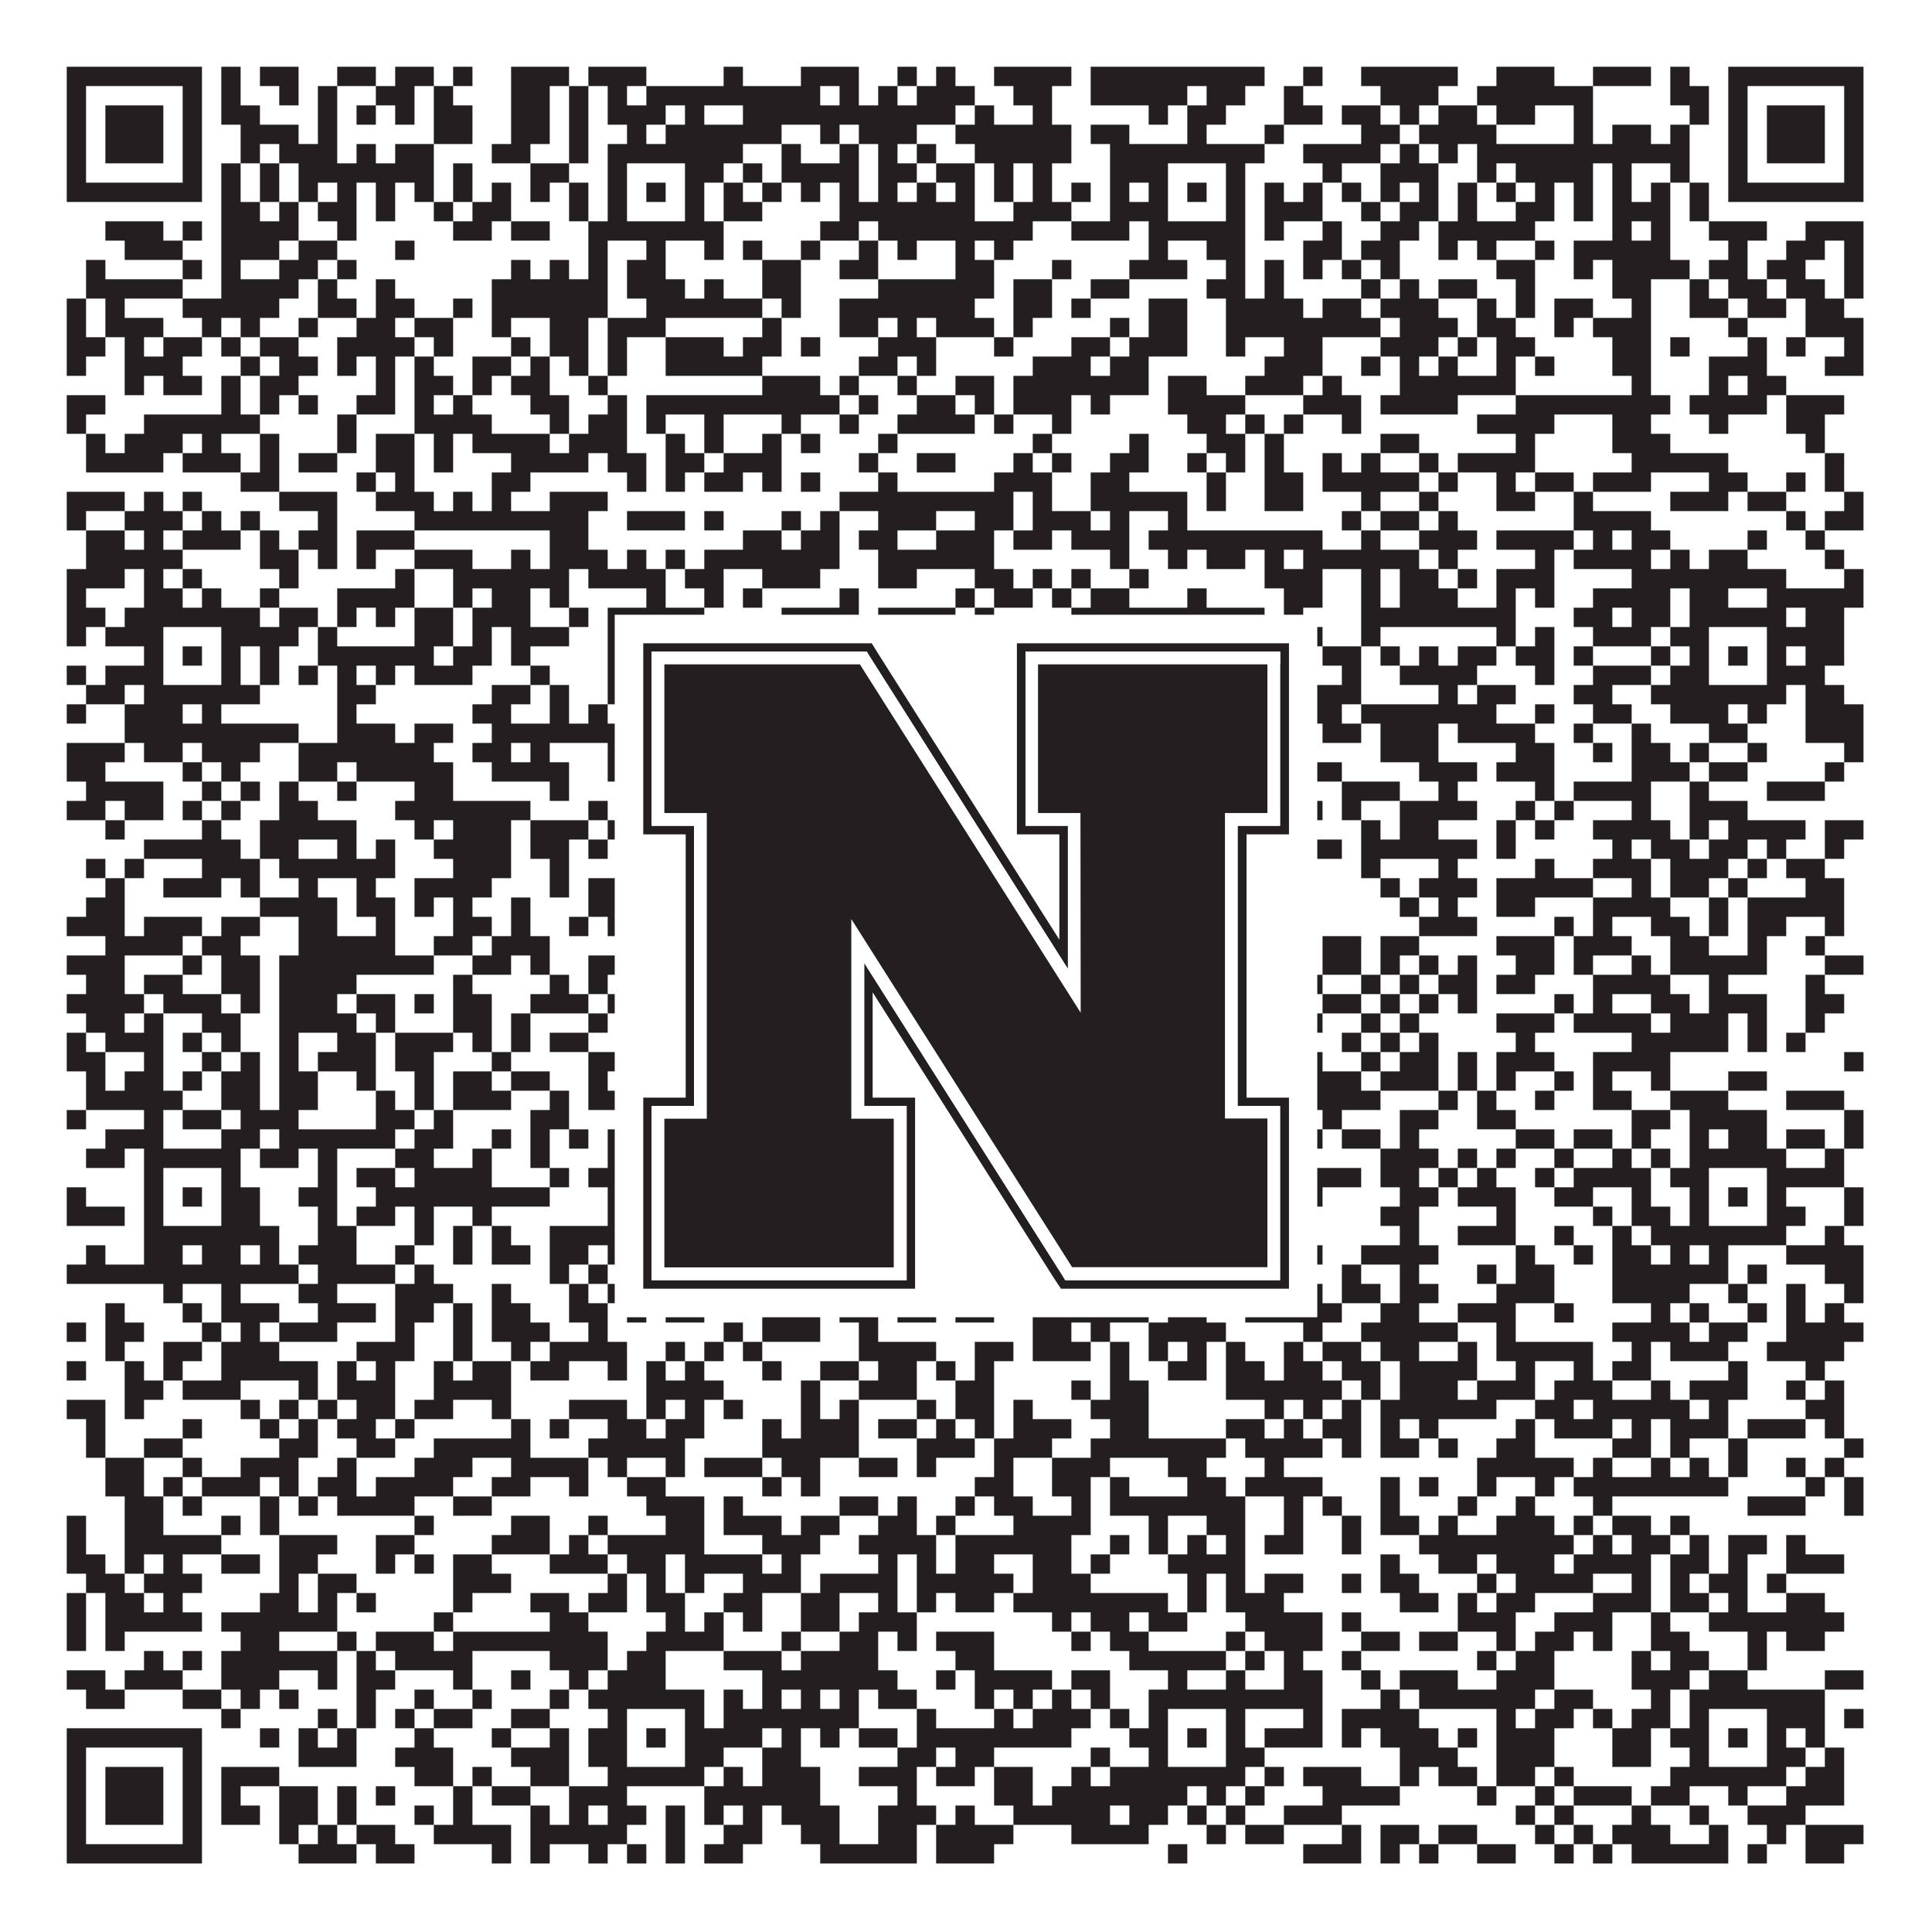 <?xml version="1.0"?>
<svg xmlns="http://www.w3.org/2000/svg" xmlns:xlink="http://www.w3.org/1999/xlink" version="1.1" width="1100px" height="1100px" viewBox="0 0 1100 1100"><rect x="0" y="0" width="1100" height="1100" fill="#ffffff" fill-opacity="1"/><path fill="#231f20" fill-opacity="1" d="M38,38L115,38L115,49L38,49ZM126,38L137,38L137,49L126,49ZM148,38L170,38L170,49L148,49ZM192,38L214,38L214,49L192,49ZM225,38L247,38L247,49L225,49ZM258,38L269,38L269,49L258,49ZM291,38L324,38L324,49L291,49ZM335,38L368,38L368,49L335,49ZM412,38L423,38L423,49L412,49ZM456,38L489,38L489,49L456,49ZM511,38L522,38L522,49L511,49ZM533,38L544,38L544,49L533,49ZM566,38L610,38L610,49L566,49ZM621,38L720,38L720,49L621,49ZM742,38L753,38L753,49L742,49ZM775,38L830,38L830,49L775,49ZM852,38L885,38L885,49L852,49ZM907,38L940,38L940,49L907,49ZM951,38L962,38L962,49L951,49ZM984,38L1061,38L1061,49L984,49ZM38,49L49,49L49,60L38,60ZM104,49L115,49L115,60L104,60ZM126,49L137,49L137,60L126,60ZM159,49L170,49L170,60L159,60ZM181,49L192,49L192,60L181,60ZM214,49L236,49L236,60L214,60ZM247,49L258,49L258,60L247,60ZM291,49L313,49L313,60L291,60ZM324,49L335,49L335,60L324,60ZM346,49L357,49L357,60L346,60ZM368,49L467,49L467,60L368,60ZM478,49L489,49L489,60L478,60ZM500,49L511,49L511,60L500,60ZM522,49L555,49L555,60L522,60ZM577,49L599,49L599,60L577,60ZM621,49L676,49L676,60L621,60ZM687,49L709,49L709,60L687,60ZM731,49L742,49L742,60L731,60ZM786,49L819,49L819,60L786,60ZM841,49L907,49L907,60L841,60ZM951,49L973,49L973,60L951,60ZM984,49L995,49L995,60L984,60ZM1050,49L1061,49L1061,60L1050,60ZM38,60L49,60L49,71L38,71ZM60,60L93,60L93,71L60,71ZM104,60L115,60L115,71L104,71ZM126,60L148,60L148,71L126,71ZM181,60L192,60L192,71L181,71ZM203,60L214,60L214,71L203,71ZM225,60L236,60L236,71L225,71ZM247,60L269,60L269,71L247,71ZM291,60L313,60L313,71L291,71ZM324,60L335,60L335,71L324,71ZM346,60L379,60L379,71L346,71ZM390,60L401,60L401,71L390,71ZM423,60L544,60L544,71L423,71ZM555,60L566,60L566,71L555,71ZM588,60L599,60L599,71L588,71ZM654,60L665,60L665,71L654,71ZM676,60L698,60L698,71L676,71ZM731,60L753,60L753,71L731,71ZM764,60L786,60L786,71L764,71ZM797,60L808,60L808,71L797,71ZM819,60L841,60L841,71L819,71ZM852,60L874,60L874,71L852,71ZM896,60L907,60L907,71L896,71ZM962,60L973,60L973,71L962,71ZM984,60L995,60L995,71L984,71ZM1006,60L1039,60L1039,71L1006,71ZM1050,60L1061,60L1061,71L1050,71ZM38,71L49,71L49,82L38,82ZM60,71L93,71L93,82L60,82ZM104,71L115,71L115,82L104,82ZM137,71L170,71L170,82L137,82ZM181,71L192,71L192,82L181,82ZM247,71L269,71L269,82L247,82ZM291,71L313,71L313,82L291,82ZM324,71L335,71L335,82L324,82ZM357,71L368,71L368,82L357,82ZM379,71L445,71L445,82L379,82ZM467,71L478,71L478,82L467,82ZM489,71L522,71L522,82L489,82ZM544,71L610,71L610,82L544,82ZM621,71L643,71L643,82L621,82ZM676,71L687,71L687,82L676,82ZM720,71L731,71L731,82L720,82ZM775,71L797,71L797,82L775,82ZM808,71L852,71L852,82L808,82ZM896,71L907,71L907,82L896,82ZM918,71L940,71L940,82L918,82ZM951,71L962,71L962,82L951,82ZM984,71L995,71L995,82L984,82ZM1006,71L1039,71L1039,82L1006,82ZM1050,71L1061,71L1061,82L1050,82ZM38,82L49,82L49,93L38,93ZM60,82L93,82L93,93L60,93ZM104,82L115,82L115,93L104,93ZM137,82L148,82L148,93L137,93ZM159,82L192,82L192,93L159,93ZM203,82L214,82L214,93L203,93ZM225,82L247,82L247,93L225,93ZM280,82L302,82L302,93L280,93ZM324,82L335,82L335,93L324,93ZM346,82L423,82L423,93L346,93ZM445,82L456,82L456,93L445,93ZM478,82L489,82L489,93L478,93ZM500,82L511,82L511,93L500,93ZM522,82L533,82L533,93L522,93ZM555,82L610,82L610,93L555,93ZM632,82L720,82L720,93L632,93ZM742,82L786,82L786,93L742,93ZM797,82L808,82L808,93L797,93ZM819,82L830,82L830,93L819,93ZM841,82L962,82L962,93L841,93ZM984,82L995,82L995,93L984,93ZM1006,82L1039,82L1039,93L1006,93ZM1050,82L1061,82L1061,93L1050,93ZM38,93L49,93L49,104L38,104ZM104,93L115,93L115,104L104,104ZM126,93L137,93L137,104L126,104ZM148,93L159,93L159,104L148,104ZM170,93L247,93L247,104L170,104ZM258,93L269,93L269,104L258,104ZM302,93L324,93L324,104L302,104ZM346,93L357,93L357,104L346,104ZM390,93L412,93L412,104L390,104ZM423,93L434,93L434,104L423,104ZM445,93L489,93L489,104L445,104ZM500,93L522,93L522,104L500,104ZM533,93L555,93L555,104L533,104ZM566,93L577,93L577,104L566,104ZM588,93L599,93L599,104L588,104ZM632,93L665,93L665,104L632,104ZM698,93L709,93L709,104L698,104ZM753,93L764,93L764,104L753,104ZM786,93L819,93L819,104L786,104ZM841,93L852,93L852,104L841,104ZM863,93L907,93L907,104L863,104ZM918,93L929,93L929,104L918,104ZM951,93L962,93L962,104L951,104ZM984,93L995,93L995,104L984,104ZM1050,93L1061,93L1061,104L1050,104ZM38,104L115,104L115,115L38,115ZM126,104L137,104L137,115L126,115ZM148,104L159,104L159,115L148,115ZM170,104L181,104L181,115L170,115ZM192,104L203,104L203,115L192,115ZM214,104L225,104L225,115L214,115ZM236,104L247,104L247,115L236,115ZM258,104L269,104L269,115L258,115ZM280,104L291,104L291,115L280,115ZM302,104L313,104L313,115L302,115ZM324,104L335,104L335,115L324,115ZM346,104L357,104L357,115L346,115ZM368,104L379,104L379,115L368,115ZM390,104L401,104L401,115L390,115ZM412,104L423,104L423,115L412,115ZM434,104L445,104L445,115L434,115ZM456,104L467,104L467,115L456,115ZM478,104L489,104L489,115L478,115ZM500,104L511,104L511,115L500,115ZM522,104L533,104L533,115L522,115ZM544,104L555,104L555,115L544,115ZM566,104L577,104L577,115L566,115ZM588,104L599,104L599,115L588,115ZM610,104L621,104L621,115L610,115ZM632,104L643,104L643,115L632,115ZM654,104L665,104L665,115L654,115ZM676,104L687,104L687,115L676,115ZM698,104L709,104L709,115L698,115ZM720,104L731,104L731,115L720,115ZM742,104L753,104L753,115L742,115ZM764,104L775,104L775,115L764,115ZM786,104L797,104L797,115L786,115ZM808,104L819,104L819,115L808,115ZM830,104L841,104L841,115L830,115ZM852,104L863,104L863,115L852,115ZM874,104L885,104L885,115L874,115ZM896,104L907,104L907,115L896,115ZM918,104L929,104L929,115L918,115ZM940,104L951,104L951,115L940,115ZM962,104L973,104L973,115L962,115ZM984,104L1061,104L1061,115L984,115ZM126,115L148,115L148,126L126,126ZM159,115L170,115L170,126L159,126ZM181,115L203,115L203,126L181,126ZM214,115L225,115L225,126L214,126ZM247,115L258,115L258,126L247,126ZM269,115L291,115L291,126L269,126ZM324,115L335,115L335,126L324,126ZM346,115L357,115L357,126L346,126ZM390,115L401,115L401,126L390,126ZM412,115L434,115L434,126L412,126ZM478,115L555,115L555,126L478,126ZM577,115L610,115L610,126L577,126ZM632,115L665,115L665,126L632,126ZM698,115L709,115L709,126L698,126ZM720,115L753,115L753,126L720,126ZM775,115L786,115L786,126L775,126ZM797,115L819,115L819,126L797,126ZM830,115L841,115L841,126L830,126ZM863,115L885,115L885,126L863,126ZM896,115L907,115L907,126L896,126ZM918,115L951,115L951,126L918,126ZM962,115L973,115L973,126L962,126ZM60,126L93,126L93,137L60,137ZM104,126L115,126L115,137L104,137ZM126,126L170,126L170,137L126,137ZM192,126L203,126L203,137L192,137ZM258,126L280,126L280,137L258,137ZM291,126L313,126L313,137L291,137ZM335,126L412,126L412,137L335,137ZM467,126L489,126L489,137L467,137ZM500,126L588,126L588,137L500,137ZM610,126L643,126L643,137L610,137ZM654,126L709,126L709,137L654,137ZM720,126L731,126L731,137L720,137ZM753,126L764,126L764,137L753,137ZM786,126L808,126L808,137L786,137ZM819,126L874,126L874,137L819,137ZM918,126L929,126L929,137L918,137ZM940,126L951,126L951,137L940,137ZM973,126L1006,126L1006,137L973,137ZM1028,126L1061,126L1061,137L1028,137ZM71,137L104,137L104,148L71,148ZM126,137L159,137L159,148L126,148ZM170,137L192,137L192,148L170,148ZM225,137L236,137L236,148L225,148ZM335,137L346,137L346,148L335,148ZM368,137L379,137L379,148L368,148ZM401,137L412,137L412,148L401,148ZM423,137L434,137L434,148L423,148ZM456,137L467,137L467,148L456,148ZM489,137L500,137L500,148L489,148ZM511,137L522,137L522,148L511,148ZM544,137L555,137L555,148L544,148ZM566,137L577,137L577,148L566,148ZM654,137L665,137L665,148L654,148ZM687,137L709,137L709,148L687,148ZM742,137L764,137L764,148L742,148ZM775,137L797,137L797,148L775,148ZM819,137L830,137L830,148L819,148ZM841,137L852,137L852,148L841,148ZM874,137L885,137L885,148L874,148ZM896,137L951,137L951,148L896,148ZM984,137L995,137L995,148L984,148ZM1017,137L1039,137L1039,148L1017,148ZM1050,137L1061,137L1061,148L1050,148ZM49,148L60,148L60,159L49,159ZM104,148L115,148L115,159L104,159ZM126,148L137,148L137,159L126,159ZM159,148L181,148L181,159L159,159ZM192,148L203,148L203,159L192,159ZM291,148L302,148L302,159L291,159ZM313,148L324,148L324,159L313,159ZM335,148L346,148L346,159L335,159ZM357,148L379,148L379,159L357,159ZM434,148L456,148L456,159L434,159ZM478,148L500,148L500,159L478,159ZM544,148L566,148L566,159L544,159ZM599,148L610,148L610,159L599,159ZM643,148L676,148L676,159L643,159ZM698,148L709,148L709,159L698,159ZM720,148L731,148L731,159L720,159ZM742,148L753,148L753,159L742,159ZM764,148L775,148L775,159L764,159ZM786,148L797,148L797,159L786,159ZM852,148L874,148L874,159L852,159ZM896,148L907,148L907,159L896,159ZM918,148L962,148L962,159L918,159ZM973,148L995,148L995,159L973,159ZM1006,148L1028,148L1028,159L1006,159ZM1050,148L1061,148L1061,159L1050,159ZM49,159L104,159L104,170L49,170ZM126,159L170,159L170,170L126,170ZM181,159L192,159L192,170L181,170ZM214,159L225,159L225,170L214,170ZM280,159L346,159L346,170L280,170ZM357,159L390,159L390,170L357,170ZM401,159L412,159L412,170L401,170ZM434,159L456,159L456,170L434,170ZM500,159L566,159L566,170L500,170ZM577,159L599,159L599,170L577,170ZM621,159L643,159L643,170L621,170ZM687,159L709,159L709,170L687,170ZM720,159L731,159L731,170L720,170ZM775,159L786,159L786,170L775,170ZM797,159L808,159L808,170L797,170ZM819,159L841,159L841,170L819,170ZM863,159L874,159L874,170L863,170ZM918,159L940,159L940,170L918,170ZM962,159L973,159L973,170L962,170ZM984,159L1006,159L1006,170L984,170ZM1017,159L1039,159L1039,170L1017,170ZM1050,159L1061,159L1061,170L1050,170ZM38,170L49,170L49,181L38,181ZM60,170L71,170L71,181L60,181ZM104,170L159,170L159,181L104,181ZM181,170L203,170L203,181L181,181ZM214,170L236,170L236,181L214,181ZM258,170L269,170L269,181L258,181ZM280,170L346,170L346,181L280,181ZM368,170L434,170L434,181L368,181ZM445,170L456,170L456,181L445,181ZM478,170L555,170L555,181L478,181ZM577,170L599,170L599,181L577,181ZM610,170L621,170L621,181L610,181ZM654,170L676,170L676,181L654,181ZM698,170L742,170L742,181L698,181ZM753,170L775,170L775,181L753,181ZM786,170L819,170L819,181L786,181ZM841,170L852,170L852,181L841,181ZM863,170L874,170L874,181L863,181ZM885,170L907,170L907,181L885,181ZM929,170L940,170L940,181L929,181ZM962,170L984,170L984,181L962,181ZM995,170L1017,170L1017,181L995,181ZM1028,170L1050,170L1050,181L1028,181ZM38,181L49,181L49,192L38,192ZM60,181L93,181L93,192L60,192ZM115,181L126,181L126,192L115,192ZM137,181L148,181L148,192L137,192ZM170,181L181,181L181,192L170,192ZM203,181L225,181L225,192L203,192ZM236,181L258,181L258,192L236,192ZM280,181L291,181L291,192L280,192ZM313,181L335,181L335,192L313,192ZM346,181L379,181L379,192L346,192ZM434,181L445,181L445,192L434,192ZM478,181L500,181L500,192L478,192ZM511,181L522,181L522,192L511,192ZM533,181L566,181L566,192L533,192ZM577,181L588,181L588,192L577,192ZM632,181L643,181L643,192L632,192ZM654,181L676,181L676,192L654,192ZM698,181L786,181L786,192L698,192ZM797,181L830,181L830,192L797,192ZM841,181L863,181L863,192L841,192ZM885,181L896,181L896,192L885,192ZM907,181L940,181L940,192L907,192ZM984,181L995,181L995,192L984,192ZM1028,181L1061,181L1061,192L1028,192ZM38,192L60,192L60,203L38,203ZM71,192L82,192L82,203L71,203ZM93,192L115,192L115,203L93,203ZM126,192L137,192L137,203L126,203ZM148,192L170,192L170,203L148,203ZM192,192L236,192L236,203L192,203ZM247,192L258,192L258,203L247,203ZM291,192L302,192L302,203L291,203ZM313,192L335,192L335,203L313,203ZM346,192L357,192L357,203L346,203ZM379,192L412,192L412,203L379,203ZM423,192L445,192L445,203L423,203ZM456,192L467,192L467,203L456,203ZM500,192L533,192L533,203L500,203ZM566,192L577,192L577,203L566,203ZM610,192L632,192L632,203L610,203ZM643,192L676,192L676,203L643,203ZM698,192L709,192L709,203L698,203ZM731,192L753,192L753,203L731,203ZM786,192L819,192L819,203L786,203ZM830,192L841,192L841,203L830,203ZM852,192L874,192L874,203L852,203ZM918,192L940,192L940,203L918,203ZM951,192L962,192L962,203L951,203ZM995,192L1006,192L1006,203L995,203ZM1017,192L1028,192L1028,203L1017,203ZM1050,192L1061,192L1061,203L1050,203ZM38,203L49,203L49,214L38,214ZM71,203L104,203L104,214L71,214ZM137,203L148,203L148,214L137,214ZM159,203L181,203L181,214L159,214ZM192,203L203,203L203,214L192,214ZM214,203L225,203L225,214L214,214ZM236,203L247,203L247,214L236,214ZM269,203L291,203L291,214L269,214ZM302,203L313,203L313,214L302,214ZM324,203L335,203L335,214L324,214ZM346,203L357,203L357,214L346,214ZM379,203L434,203L434,214L379,214ZM489,203L511,203L511,214L489,214ZM522,203L533,203L533,214L522,214ZM588,203L621,203L621,214L588,214ZM632,203L654,203L654,214L632,214ZM720,203L753,203L753,214L720,214ZM775,203L786,203L786,214L775,214ZM797,203L808,203L808,214L797,214ZM819,203L830,203L830,214L819,214ZM852,203L863,203L863,214L852,214ZM874,203L885,203L885,214L874,214ZM918,203L940,203L940,214L918,214ZM973,203L1006,203L1006,214L973,214ZM1039,203L1061,203L1061,214L1039,214ZM71,214L82,214L82,225L71,225ZM93,214L115,214L115,225L93,225ZM126,214L137,214L137,225L126,225ZM148,214L170,214L170,225L148,225ZM214,214L225,214L225,225L214,225ZM236,214L258,214L258,225L236,225ZM269,214L280,214L280,225L269,225ZM291,214L313,214L313,225L291,225ZM335,214L346,214L346,225L335,225ZM434,214L467,214L467,225L434,225ZM478,214L489,214L489,225L478,225ZM511,214L522,214L522,225L511,225ZM544,214L566,214L566,225L544,225ZM577,214L654,214L654,225L577,225ZM665,214L687,214L687,225L665,225ZM709,214L742,214L742,225L709,225ZM753,214L764,214L764,225L753,225ZM797,214L863,214L863,225L797,225ZM929,214L940,214L940,225L929,225ZM973,214L984,214L984,225L973,225ZM995,214L1017,214L1017,225L995,225ZM38,225L60,225L60,236L38,236ZM126,225L137,225L137,236L126,236ZM148,225L159,225L159,236L148,236ZM170,225L181,225L181,236L170,236ZM203,225L225,225L225,236L203,236ZM236,225L247,225L247,236L236,236ZM258,225L269,225L269,236L258,236ZM302,225L324,225L324,236L302,236ZM346,225L357,225L357,236L346,236ZM368,225L478,225L478,236L368,236ZM489,225L500,225L500,236L489,236ZM522,225L544,225L544,236L522,236ZM555,225L566,225L566,236L555,236ZM577,225L610,225L610,236L577,236ZM621,225L632,225L632,236L621,236ZM665,225L709,225L709,236L665,236ZM742,225L775,225L775,236L742,236ZM786,225L830,225L830,236L786,236ZM863,225L951,225L951,236L863,236ZM962,225L1006,225L1006,236L962,236ZM1017,225L1050,225L1050,236L1017,236ZM38,236L49,236L49,247L38,247ZM82,236L148,236L148,247L82,247ZM192,236L203,236L203,247L192,247ZM236,236L280,236L280,247L236,247ZM313,236L324,236L324,247L313,247ZM335,236L357,236L357,247L335,247ZM368,236L379,236L379,247L368,247ZM401,236L412,236L412,247L401,247ZM445,236L456,236L456,247L445,247ZM478,236L489,236L489,247L478,247ZM511,236L555,236L555,247L511,247ZM566,236L577,236L577,247L566,247ZM599,236L610,236L610,247L599,247ZM676,236L698,236L698,247L676,247ZM709,236L720,236L720,247L709,247ZM731,236L742,236L742,247L731,247ZM764,236L775,236L775,247L764,247ZM841,236L885,236L885,247L841,247ZM918,236L940,236L940,247L918,247ZM973,236L984,236L984,247L973,247ZM1017,236L1039,236L1039,247L1017,247ZM49,247L60,247L60,258L49,258ZM71,247L104,247L104,258L71,258ZM115,247L126,247L126,258L115,258ZM148,247L159,247L159,258L148,258ZM192,247L203,247L203,258L192,258ZM214,247L236,247L236,258L214,258ZM247,247L258,247L258,258L247,258ZM269,247L313,247L313,258L269,258ZM324,247L357,247L357,258L324,258ZM379,247L390,247L390,258L379,258ZM401,247L412,247L412,258L401,258ZM434,247L445,247L445,258L434,258ZM456,247L467,247L467,258L456,258ZM500,247L511,247L511,258L500,258ZM588,247L599,247L599,258L588,258ZM643,247L654,247L654,258L643,258ZM687,247L709,247L709,258L687,258ZM720,247L731,247L731,258L720,258ZM786,247L808,247L808,258L786,258ZM863,247L874,247L874,258L863,258ZM918,247L951,247L951,258L918,258ZM1028,247L1039,247L1039,258L1028,258ZM49,258L93,258L93,269L49,269ZM104,258L137,258L137,269L104,269ZM148,258L159,258L159,269L148,269ZM170,258L192,258L192,269L170,269ZM214,258L236,258L236,269L214,269ZM247,258L258,258L258,269L247,269ZM291,258L335,258L335,269L291,269ZM346,258L368,258L368,269L346,269ZM379,258L401,258L401,269L379,269ZM412,258L445,258L445,269L412,269ZM489,258L500,258L500,269L489,269ZM522,258L544,258L544,269L522,269ZM577,258L588,258L588,269L577,269ZM599,258L610,258L610,269L599,269ZM632,258L654,258L654,269L632,269ZM676,258L687,258L687,269L676,269ZM698,258L709,258L709,269L698,269ZM720,258L731,258L731,269L720,269ZM753,258L764,258L764,269L753,269ZM775,258L786,258L786,269L775,269ZM808,258L819,258L819,269L808,269ZM830,258L874,258L874,269L830,269ZM929,258L984,258L984,269L929,269ZM1039,258L1050,258L1050,269L1039,269ZM137,269L159,269L159,280L137,280ZM203,269L214,269L214,280L203,280ZM225,269L236,269L236,280L225,280ZM280,269L302,269L302,280L280,280ZM357,269L368,269L368,280L357,280ZM379,269L390,269L390,280L379,280ZM401,269L423,269L423,280L401,280ZM434,269L445,269L445,280L434,280ZM456,269L467,269L467,280L456,280ZM500,269L511,269L511,280L500,280ZM566,269L599,269L599,280L566,280ZM621,269L643,269L643,280L621,280ZM687,269L698,269L698,280L687,280ZM720,269L742,269L742,280L720,280ZM753,269L808,269L808,280L753,280ZM819,269L830,269L830,280L819,280ZM852,269L863,269L863,280L852,280ZM874,269L896,269L896,280L874,280ZM907,269L940,269L940,280L907,280ZM973,269L995,269L995,280L973,280ZM1017,269L1028,269L1028,280L1017,280ZM1039,269L1050,269L1050,280L1039,280ZM38,280L71,280L71,291L38,291ZM82,280L93,280L93,291L82,291ZM104,280L115,280L115,291L104,291ZM159,280L192,280L192,291L159,291ZM214,280L247,280L247,291L214,291ZM258,280L269,280L269,291L258,291ZM280,280L291,280L291,291L280,291ZM313,280L346,280L346,291L313,291ZM478,280L577,280L577,291L478,291ZM588,280L599,280L599,291L588,291ZM621,280L676,280L676,291L621,291ZM687,280L698,280L698,291L687,291ZM720,280L742,280L742,291L720,291ZM775,280L786,280L786,291L775,291ZM808,280L819,280L819,291L808,291ZM852,280L874,280L874,291L852,291ZM896,280L907,280L907,291L896,291ZM951,280L984,280L984,291L951,291ZM995,280L1017,280L1017,291L995,291ZM1050,280L1061,280L1061,291L1050,291ZM38,291L49,291L49,302L38,302ZM71,291L104,291L104,302L71,302ZM115,291L126,291L126,302L115,302ZM137,291L148,291L148,302L137,302ZM181,291L192,291L192,302L181,302ZM236,291L335,291L335,302L236,302ZM357,291L390,291L390,302L357,302ZM401,291L412,291L412,302L401,302ZM445,291L456,291L456,302L445,302ZM467,291L478,291L478,302L467,302ZM500,291L533,291L533,302L500,302ZM555,291L577,291L577,302L555,302ZM588,291L621,291L621,302L588,302ZM632,291L643,291L643,302L632,302ZM665,291L676,291L676,302L665,302ZM764,291L775,291L775,302L764,302ZM786,291L808,291L808,302L786,302ZM819,291L830,291L830,302L819,302ZM896,291L940,291L940,302L896,302ZM1017,291L1028,291L1028,302L1017,302ZM1039,291L1061,291L1061,302L1039,302ZM49,302L71,302L71,313L49,313ZM82,302L93,302L93,313L82,313ZM104,302L137,302L137,313L104,313ZM148,302L159,302L159,313L148,313ZM170,302L192,302L192,313L170,313ZM203,302L236,302L236,313L203,313ZM313,302L335,302L335,313L313,313ZM423,302L445,302L445,313L423,313ZM456,302L478,302L478,313L456,313ZM489,302L511,302L511,313L489,313ZM533,302L566,302L566,313L533,313ZM577,302L599,302L599,313L577,313ZM610,302L643,302L643,313L610,313ZM654,302L753,302L753,313L654,313ZM775,302L786,302L786,313L775,313ZM808,302L841,302L841,313L808,313ZM852,302L896,302L896,313L852,313ZM907,302L918,302L918,313L907,313ZM929,302L951,302L951,313L929,313ZM995,302L1006,302L1006,313L995,313ZM1028,302L1039,302L1039,313L1028,313ZM49,313L104,313L104,324L49,324ZM148,313L170,313L170,324L148,324ZM181,313L192,313L192,324L181,324ZM203,313L214,313L214,324L203,324ZM236,313L269,313L269,324L236,324ZM291,313L302,313L302,324L291,324ZM313,313L346,313L346,324L313,324ZM357,313L368,313L368,324L357,324ZM379,313L390,313L390,324L379,324ZM401,313L478,313L478,324L401,324ZM500,313L566,313L566,324L500,324ZM632,313L643,313L643,324L632,324ZM665,313L676,313L676,324L665,324ZM687,313L709,313L709,324L687,324ZM720,313L731,313L731,324L720,324ZM742,313L808,313L808,324L742,324ZM819,313L830,313L830,324L819,324ZM874,313L885,313L885,324L874,324ZM896,313L940,313L940,324L896,324ZM951,313L962,313L962,324L951,324ZM973,313L995,313L995,324L973,324ZM1039,313L1050,313L1050,324L1039,324ZM38,324L71,324L71,335L38,335ZM82,324L93,324L93,335L82,335ZM104,324L115,324L115,335L104,335ZM159,324L170,324L170,335L159,335ZM225,324L236,324L236,335L225,335ZM258,324L324,324L324,335L258,335ZM335,324L379,324L379,335L335,335ZM390,324L412,324L412,335L390,335ZM434,324L467,324L467,335L434,335ZM500,324L522,324L522,335L500,335ZM555,324L577,324L577,335L555,335ZM588,324L599,324L599,335L588,335ZM610,324L621,324L621,335L610,335ZM643,324L654,324L654,335L643,335ZM720,324L753,324L753,335L720,335ZM775,324L786,324L786,335L775,335ZM797,324L819,324L819,335L797,335ZM830,324L841,324L841,335L830,335ZM852,324L885,324L885,335L852,335ZM929,324L1017,324L1017,335L929,335ZM1050,324L1061,324L1061,335L1050,335ZM38,335L49,335L49,346L38,346ZM82,335L104,335L104,346L82,346ZM115,335L126,335L126,346L115,346ZM148,335L159,335L159,346L148,346ZM192,335L236,335L236,346L192,346ZM258,335L269,335L269,346L258,346ZM280,335L302,335L302,346L280,346ZM313,335L324,335L324,346L313,346ZM368,335L379,335L379,346L368,346ZM401,335L412,335L412,346L401,346ZM423,335L434,335L434,346L423,346ZM478,335L489,335L489,346L478,346ZM544,335L555,335L555,346L544,346ZM566,335L588,335L588,346L566,346ZM599,335L610,335L610,346L599,346ZM621,335L643,335L643,346L621,346ZM676,335L687,335L687,346L676,346ZM731,335L753,335L753,346L731,346ZM775,335L786,335L786,346L775,346ZM797,335L830,335L830,346L797,346ZM852,335L863,335L863,346L852,346ZM874,335L885,335L885,346L874,346ZM907,335L951,335L951,346L907,346ZM962,335L984,335L984,346L962,346ZM1006,335L1061,335L1061,346L1006,346ZM38,346L60,346L60,357L38,357ZM71,346L148,346L148,357L71,357ZM159,346L181,346L181,357L159,357ZM192,346L203,346L203,357L192,357ZM214,346L225,346L225,357L214,357ZM236,346L258,346L258,357L236,357ZM269,346L302,346L302,357L269,357ZM324,346L335,346L335,357L324,357ZM346,346L401,346L401,357L346,357ZM445,346L489,346L489,357L445,357ZM500,346L544,346L544,357L500,357ZM555,346L566,346L566,357L555,357ZM610,346L720,346L720,357L610,357ZM731,346L742,346L742,357L731,357ZM775,346L863,346L863,357L775,357ZM896,346L918,346L918,357L896,357ZM929,346L951,346L951,357L929,357ZM962,346L1017,346L1017,357L962,357ZM1028,346L1050,346L1050,357L1028,357ZM38,357L49,357L49,368L38,368ZM60,357L93,357L93,368L60,368ZM126,357L170,357L170,368L126,368ZM181,357L192,357L192,368L181,368ZM236,357L258,357L258,368L236,368ZM269,357L280,357L280,368L269,368ZM291,357L324,357L324,368L291,368ZM346,357L357,357L357,368L346,368ZM390,357L412,357L412,368L390,368ZM434,357L456,357L456,368L434,368ZM467,357L478,357L478,368L467,368ZM489,357L500,357L500,368L489,368ZM511,357L533,357L533,368L511,368ZM544,357L566,357L566,368L544,368ZM588,357L610,357L610,368L588,368ZM632,357L643,357L643,368L632,368ZM654,357L665,357L665,368L654,368ZM698,357L709,357L709,368L698,368ZM720,357L753,357L753,368L720,368ZM775,357L786,357L786,368L775,368ZM852,357L863,357L863,368L852,368ZM874,357L885,357L885,368L874,368ZM907,357L940,357L940,368L907,368ZM951,357L973,357L973,368L951,368ZM1006,357L1050,357L1050,368L1006,368ZM82,368L93,368L93,379L82,379ZM104,368L115,368L115,379L104,379ZM126,368L137,368L137,379L126,379ZM148,368L159,368L159,379L148,379ZM181,368L247,368L247,379L181,379ZM258,368L280,368L280,379L258,379ZM291,368L302,368L302,379L291,379ZM346,368L357,368L357,379L346,379ZM368,368L379,368L379,379L368,379ZM390,368L423,368L423,379L390,379ZM434,368L445,368L445,379L434,379ZM456,368L522,368L522,379L456,379ZM566,368L577,368L577,379L566,379ZM588,368L599,368L599,379L588,379ZM610,368L621,368L621,379L610,379ZM632,368L643,368L643,379L632,379ZM654,368L665,368L665,379L654,379ZM676,368L687,368L687,379L676,379ZM698,368L709,368L709,379L698,379ZM720,368L742,368L742,379L720,379ZM753,368L775,368L775,379L753,379ZM786,368L797,368L797,379L786,379ZM808,368L819,368L819,379L808,379ZM830,368L852,368L852,379L830,379ZM863,368L885,368L885,379L863,379ZM896,368L907,368L907,379L896,379ZM940,368L951,368L951,379L940,379ZM962,368L973,368L973,379L962,379ZM984,368L995,368L995,379L984,379ZM1006,368L1017,368L1017,379L1006,379ZM1028,368L1050,368L1050,379L1028,379ZM38,379L49,379L49,390L38,390ZM60,379L93,379L93,390L60,390ZM126,379L137,379L137,390L126,390ZM148,379L159,379L159,390L148,390ZM170,379L181,379L181,390L170,390ZM192,379L203,379L203,390L192,390ZM214,379L225,379L225,390L214,390ZM236,379L269,379L269,390L236,390ZM302,379L313,379L313,390L302,390ZM346,379L357,379L357,390L346,390ZM390,379L434,379L434,390L390,390ZM445,379L456,379L456,390L445,390ZM467,379L511,379L511,390L467,390ZM522,379L533,379L533,390L522,390ZM544,379L555,379L555,390L544,390ZM566,379L632,379L632,390L566,390ZM654,379L665,379L665,390L654,390ZM698,379L709,379L709,390L698,390ZM731,379L742,379L742,390L731,390ZM764,379L775,379L775,390L764,390ZM797,379L841,379L841,390L797,390ZM874,379L885,379L885,390L874,390ZM907,379L940,379L940,390L907,390ZM951,379L973,379L973,390L951,390ZM1006,379L1039,379L1039,390L1006,390ZM49,390L71,390L71,401L49,401ZM82,390L148,390L148,401L82,401ZM192,390L214,390L214,401L192,401ZM280,390L302,390L302,401L280,401ZM313,390L324,390L324,401L313,401ZM346,390L423,390L423,401L346,401ZM445,390L467,390L467,401L445,401ZM478,390L489,390L489,401L478,401ZM555,390L566,390L566,401L555,401ZM577,390L588,390L588,401L577,401ZM610,390L621,390L621,401L610,401ZM654,390L720,390L720,401L654,401ZM742,390L775,390L775,401L742,401ZM819,390L830,390L830,401L819,401ZM841,390L863,390L863,401L841,401ZM896,390L918,390L918,401L896,401ZM940,390L1017,390L1017,401L940,401ZM1028,390L1050,390L1050,401L1028,401ZM38,401L49,401L49,412L38,412ZM71,401L104,401L104,412L71,412ZM115,401L126,401L126,412L115,412ZM192,401L203,401L203,412L192,412ZM269,401L291,401L291,412L269,412ZM313,401L324,401L324,412L313,412ZM335,401L346,401L346,412L335,412ZM357,401L379,401L379,412L357,412ZM390,401L412,401L412,412L390,412ZM456,401L467,401L467,412L456,412ZM478,401L489,401L489,412L478,412ZM500,401L511,401L511,412L500,412ZM522,401L533,401L533,412L522,412ZM544,401L577,401L577,412L544,412ZM632,401L654,401L654,412L632,412ZM665,401L687,401L687,412L665,412ZM709,401L720,401L720,412L709,412ZM731,401L764,401L764,412L731,412ZM775,401L852,401L852,412L775,412ZM874,401L885,401L885,412L874,412ZM907,401L929,401L929,412L907,412ZM951,401L984,401L984,412L951,412ZM995,401L1006,401L1006,412L995,412ZM1028,401L1061,401L1061,412L1028,412ZM71,412L170,412L170,423L71,423ZM192,412L225,412L225,423L192,423ZM236,412L258,412L258,423L236,423ZM280,412L357,412L357,423L280,423ZM390,412L401,412L401,423L390,423ZM423,412L434,412L434,423L423,423ZM467,412L500,412L500,423L467,423ZM511,412L566,412L566,423L511,423ZM654,412L676,412L676,423L654,423ZM687,412L709,412L709,423L687,423ZM720,412L742,412L742,423L720,423ZM753,412L775,412L775,423L753,423ZM786,412L819,412L819,423L786,423ZM830,412L874,412L874,423L830,423ZM896,412L907,412L907,423L896,423ZM929,412L940,412L940,423L929,423ZM973,412L995,412L995,423L973,423ZM1028,412L1061,412L1061,423L1028,423ZM38,423L71,423L71,434L38,434ZM82,423L104,423L104,434L82,434ZM115,423L148,423L148,434L115,434ZM170,423L247,423L247,434L170,434ZM269,423L291,423L291,434L269,434ZM302,423L313,423L313,434L302,434ZM346,423L390,423L390,434L346,434ZM412,423L445,423L445,434L412,434ZM456,423L467,423L467,434L456,434ZM478,423L489,423L489,434L478,434ZM522,423L577,423L577,434L522,434ZM621,423L632,423L632,434L621,434ZM665,423L676,423L676,434L665,434ZM687,423L709,423L709,434L687,434ZM720,423L731,423L731,434L720,434ZM786,423L819,423L819,434L786,434ZM863,423L885,423L885,434L863,434ZM907,423L918,423L918,434L907,434ZM929,423L951,423L951,434L929,434ZM962,423L973,423L973,434L962,434ZM995,423L1006,423L1006,434L995,434ZM1050,423L1061,423L1061,434L1050,434ZM38,434L60,434L60,445L38,445ZM104,434L115,434L115,445L104,445ZM126,434L137,434L137,445L126,445ZM170,434L192,434L192,445L170,445ZM203,434L258,434L258,445L203,445ZM280,434L324,434L324,445L280,445ZM346,434L379,434L379,445L346,445ZM390,434L423,434L423,445L390,445ZM478,434L489,434L489,445L478,445ZM500,434L511,434L511,445L500,445ZM533,434L555,434L555,445L533,445ZM577,434L588,434L588,445L577,445ZM599,434L610,434L610,445L599,445ZM621,434L632,434L632,445L621,445ZM698,434L709,434L709,445L698,445ZM720,434L764,434L764,445L720,445ZM808,434L841,434L841,445L808,445ZM852,434L885,434L885,445L852,445ZM929,434L962,434L962,445L929,445ZM973,434L995,434L995,445L973,445ZM1039,434L1050,434L1050,445L1039,445ZM49,445L93,445L93,456L49,456ZM115,445L126,445L126,456L115,456ZM137,445L148,445L148,456L137,456ZM159,445L170,445L170,456L159,456ZM192,445L203,445L203,456L192,456ZM236,445L258,445L258,456L236,456ZM313,445L324,445L324,456L313,456ZM357,445L368,445L368,456L357,456ZM412,445L445,445L445,456L412,456ZM478,445L489,445L489,456L478,456ZM500,445L544,445L544,456L500,456ZM555,445L566,445L566,456L555,456ZM577,445L621,445L621,456L577,456ZM632,445L687,445L687,456L632,456ZM698,445L709,445L709,456L698,456ZM720,445L731,445L731,456L720,456ZM764,445L797,445L797,456L764,456ZM819,445L830,445L830,456L819,456ZM874,445L885,445L885,456L874,456ZM896,445L940,445L940,456L896,456ZM962,445L973,445L973,456L962,456ZM1006,445L1039,445L1039,456L1006,456ZM38,456L60,456L60,467L38,467ZM71,456L93,456L93,467L71,467ZM104,456L115,456L115,467L104,467ZM126,456L137,456L137,467L126,467ZM159,456L181,456L181,467L159,467ZM225,456L302,456L302,467L225,467ZM335,456L346,456L346,467L335,467ZM357,456L401,456L401,467L357,467ZM412,456L456,456L456,467L412,467ZM467,456L489,456L489,467L467,467ZM500,456L533,456L533,467L500,467ZM577,456L599,456L599,467L577,467ZM621,456L632,456L632,467L621,467ZM676,456L687,456L687,467L676,467ZM709,456L720,456L720,467L709,467ZM731,456L753,456L753,467L731,467ZM764,456L775,456L775,467L764,467ZM797,456L841,456L841,467L797,467ZM863,456L874,456L874,467L863,467ZM885,456L896,456L896,467L885,467ZM929,456L940,456L940,467L929,467ZM962,456L995,456L995,467L962,467ZM60,467L71,467L71,478L60,478ZM115,467L126,467L126,478L115,478ZM148,467L203,467L203,478L148,478ZM236,467L247,467L247,478L236,478ZM258,467L291,467L291,478L258,478ZM302,467L335,467L335,478L302,478ZM346,467L357,467L357,478L346,478ZM390,467L401,467L401,478L390,478ZM412,467L423,467L423,478L412,478ZM434,467L456,467L456,478L434,478ZM467,467L511,467L511,478L467,478ZM522,467L555,467L555,478L522,478ZM566,467L577,467L577,478L566,478ZM610,467L621,467L621,478L610,478ZM643,467L687,467L687,478L643,478ZM698,467L709,467L709,478L698,478ZM720,467L731,467L731,478L720,478ZM775,467L786,467L786,478L775,478ZM797,467L819,467L819,478L797,478ZM852,467L863,467L863,478L852,478ZM874,467L885,467L885,478L874,478ZM907,467L951,467L951,478L907,478ZM962,467L973,467L973,478L962,478ZM984,467L1028,467L1028,478L984,478ZM1039,467L1061,467L1061,478L1039,478ZM82,478L137,478L137,489L82,489ZM148,478L170,478L170,489L148,489ZM192,478L203,478L203,489L192,489ZM214,478L225,478L225,489L214,489ZM247,478L291,478L291,489L247,489ZM302,478L324,478L324,489L302,489ZM335,478L346,478L346,489L335,489ZM412,478L423,478L423,489L412,489ZM434,478L500,478L500,489L434,489ZM511,478L522,478L522,489L511,489ZM555,478L610,478L610,489L555,489ZM621,478L731,478L731,489L621,489ZM742,478L764,478L764,489L742,489ZM775,478L841,478L841,489L775,489ZM852,478L863,478L863,489L852,489ZM918,478L929,478L929,489L918,489ZM940,478L962,478L962,489L940,489ZM973,478L995,478L995,489L973,489ZM1006,478L1017,478L1017,489L1006,489ZM1039,478L1050,478L1050,489L1039,489ZM49,489L60,489L60,500L49,500ZM71,489L82,489L82,500L71,500ZM115,489L148,489L148,500L115,500ZM159,489L225,489L225,500L159,500ZM258,489L291,489L291,500L258,500ZM313,489L324,489L324,500L313,500ZM390,489L401,489L401,500L390,500ZM412,489L423,489L423,500L412,500ZM456,489L489,489L489,500L456,500ZM544,489L566,489L566,500L544,500ZM599,489L621,489L621,500L599,500ZM654,489L720,489L720,500L654,500ZM775,489L786,489L786,500L775,500ZM819,489L830,489L830,500L819,500ZM874,489L885,489L885,500L874,500ZM907,489L940,489L940,500L907,500ZM951,489L984,489L984,500L951,500ZM995,489L1006,489L1006,500L995,500ZM1017,489L1039,489L1039,500L1017,500ZM60,500L71,500L71,511L60,511ZM93,500L126,500L126,511L93,511ZM137,500L148,500L148,511L137,511ZM170,500L181,500L181,511L170,511ZM203,500L214,500L214,511L203,511ZM236,500L280,500L280,511L236,511ZM313,500L324,500L324,511L313,511ZM335,500L357,500L357,511L335,511ZM368,500L379,500L379,511L368,511ZM390,500L401,500L401,511L390,511ZM412,500L445,500L445,511L412,511ZM478,500L511,500L511,511L478,511ZM533,500L599,500L599,511L533,511ZM621,500L632,500L632,511L621,511ZM643,500L665,500L665,511L643,511ZM687,500L742,500L742,511L687,511ZM786,500L797,500L797,511L786,511ZM808,500L841,500L841,511L808,511ZM852,500L907,500L907,511L852,511ZM929,500L940,500L940,511L929,511ZM951,500L973,500L973,511L951,511ZM984,500L995,500L995,511L984,511ZM1028,500L1050,500L1050,511L1028,511ZM49,511L71,511L71,522L49,522ZM148,511L192,511L192,522L148,522ZM203,511L225,511L225,522L203,522ZM236,511L247,511L247,522L236,522ZM258,511L269,511L269,522L258,522ZM291,511L302,511L302,522L291,522ZM335,511L379,511L379,522L335,522ZM390,511L423,511L423,522L390,522ZM434,511L456,511L456,522L434,522ZM467,511L489,511L489,522L467,522ZM522,511L566,511L566,522L522,522ZM577,511L599,511L599,522L577,522ZM610,511L621,511L621,522L610,522ZM643,511L654,511L654,522L643,522ZM665,511L676,511L676,522L665,522ZM687,511L698,511L698,522L687,522ZM720,511L731,511L731,522L720,522ZM797,511L808,511L808,522L797,522ZM819,511L830,511L830,522L819,522ZM852,511L874,511L874,522L852,522ZM907,511L951,511L951,522L907,522ZM973,511L984,511L984,522L973,522ZM995,511L1050,511L1050,522L995,522ZM38,522L71,522L71,533L38,533ZM82,522L115,522L115,533L82,533ZM126,522L148,522L148,533L126,533ZM170,522L192,522L192,533L170,533ZM214,522L225,522L225,533L214,533ZM258,522L280,522L280,533L258,533ZM291,522L302,522L302,533L291,533ZM324,522L335,522L335,533L324,533ZM346,522L368,522L368,533L346,533ZM379,522L390,522L390,533L379,533ZM401,522L456,522L456,533L401,533ZM467,522L500,522L500,533L467,533ZM522,522L544,522L544,533L522,533ZM555,522L588,522L588,533L555,533ZM621,522L643,522L643,533L621,533ZM687,522L731,522L731,533L687,533ZM808,522L841,522L841,533L808,533ZM885,522L896,522L896,533L885,533ZM907,522L918,522L918,533L907,533ZM940,522L962,522L962,533L940,533ZM973,522L984,522L984,533L973,533ZM995,522L1017,522L1017,533L995,533ZM1039,522L1050,522L1050,533L1039,533ZM60,533L104,533L104,544L60,544ZM115,533L137,533L137,544L115,544ZM170,533L225,533L225,544L170,544ZM247,533L269,533L269,544L247,544ZM280,533L313,533L313,544L280,544ZM357,533L368,533L368,544L357,544ZM401,533L423,533L423,544L401,544ZM456,533L467,533L467,544L456,544ZM489,533L500,533L500,544L489,544ZM522,533L533,533L533,544L522,544ZM544,533L566,533L566,544L544,544ZM577,533L588,533L588,544L577,544ZM610,533L643,533L643,544L610,544ZM654,533L676,533L676,544L654,544ZM687,533L698,533L698,544L687,544ZM709,533L720,533L720,544L709,544ZM731,533L742,533L742,544L731,544ZM753,533L775,533L775,544L753,544ZM786,533L808,533L808,544L786,544ZM852,533L885,533L885,544L852,544ZM896,533L929,533L929,544L896,544ZM951,533L973,533L973,544L951,544ZM995,533L1006,533L1006,544L995,544ZM1028,533L1039,533L1039,544L1028,544ZM38,544L71,544L71,555L38,555ZM104,544L115,544L115,555L104,555ZM126,544L148,544L148,555L126,555ZM159,544L247,544L247,555L159,555ZM269,544L291,544L291,555L269,555ZM302,544L313,544L313,555L302,555ZM335,544L357,544L357,555L335,555ZM368,544L390,544L390,555L368,555ZM434,544L456,544L456,555L434,555ZM467,544L511,544L511,555L467,555ZM555,544L577,544L577,555L555,555ZM599,544L643,544L643,555L599,555ZM676,544L709,544L709,555L676,555ZM731,544L742,544L742,555L731,555ZM753,544L775,544L775,555L753,555ZM786,544L797,544L797,555L786,555ZM808,544L819,544L819,555L808,555ZM830,544L841,544L841,555L830,555ZM863,544L885,544L885,555L863,555ZM896,544L907,544L907,555L896,555ZM929,544L940,544L940,555L929,555ZM951,544L1006,544L1006,555L951,555ZM1039,544L1061,544L1061,555L1039,555ZM49,555L71,555L71,566L49,566ZM82,555L104,555L104,566L82,566ZM126,555L148,555L148,566L126,566ZM159,555L203,555L203,566L159,566ZM258,555L269,555L269,566L258,566ZM313,555L324,555L324,566L313,566ZM335,555L346,555L346,566L335,566ZM368,555L390,555L390,566L368,566ZM412,555L478,555L478,566L412,566ZM489,555L533,555L533,566L489,566ZM544,555L555,555L555,566L544,566ZM566,555L588,555L588,566L566,566ZM654,555L676,555L676,566L654,566ZM720,555L731,555L731,566L720,566ZM742,555L753,555L753,566L742,566ZM775,555L786,555L786,566L775,566ZM797,555L808,555L808,566L797,566ZM819,555L841,555L841,566L819,566ZM852,555L874,555L874,566L852,566ZM907,555L951,555L951,566L907,566ZM973,555L984,555L984,566L973,566ZM1028,555L1039,555L1039,566L1028,566ZM38,566L82,566L82,577L38,577ZM93,566L126,566L126,577L93,577ZM137,566L148,566L148,577L137,577ZM159,566L192,566L192,577L159,577ZM203,566L225,566L225,577L203,577ZM236,566L247,566L247,577L236,577ZM258,566L280,566L280,577L258,577ZM302,566L335,566L335,577L302,577ZM346,566L368,566L368,577L346,577ZM390,566L412,566L412,577L390,577ZM423,566L445,566L445,577L423,577ZM489,566L500,566L500,577L489,577ZM533,566L555,566L555,577L533,577ZM588,566L599,566L599,577L588,577ZM610,566L621,566L621,577L610,577ZM632,566L654,566L654,577L632,577ZM676,566L687,566L687,577L676,577ZM698,566L731,566L731,577L698,577ZM753,566L775,566L775,577L753,577ZM786,566L797,566L797,577L786,577ZM808,566L819,566L819,577L808,577ZM830,566L841,566L841,577L830,577ZM885,566L896,566L896,577L885,577ZM907,566L918,566L918,577L907,577ZM940,566L962,566L962,577L940,577ZM973,566L1006,566L1006,577L973,577ZM1028,566L1050,566L1050,577L1028,577ZM49,577L71,577L71,588L49,588ZM82,577L93,577L93,588L82,588ZM115,577L137,577L137,588L115,588ZM159,577L203,577L203,588L159,588ZM214,577L225,577L225,588L214,588ZM258,577L280,577L280,588L258,588ZM291,577L302,577L302,588L291,588ZM335,577L346,577L346,588L335,588ZM368,577L401,577L401,588L368,588ZM412,577L423,577L423,588L412,588ZM456,577L478,577L478,588L456,588ZM489,577L544,577L544,588L489,588ZM610,577L654,577L654,588L610,588ZM676,577L698,577L698,588L676,588ZM709,577L720,577L720,588L709,588ZM742,577L753,577L753,588L742,588ZM775,577L786,577L786,588L775,588ZM797,577L808,577L808,588L797,588ZM852,577L885,577L885,588L852,588ZM896,577L940,577L940,588L896,588ZM951,577L984,577L984,588L951,588ZM995,577L1006,577L1006,588L995,588ZM1028,577L1039,577L1039,588L1028,588ZM38,588L49,588L49,599L38,599ZM60,588L93,588L93,599L60,599ZM104,588L115,588L115,599L104,599ZM126,588L137,588L137,599L126,599ZM159,588L170,588L170,599L159,599ZM192,588L214,588L214,599L192,599ZM225,588L258,588L258,599L225,599ZM269,588L280,588L280,599L269,599ZM291,588L302,588L302,599L291,599ZM313,588L335,588L335,599L313,599ZM379,588L390,588L390,599L379,599ZM401,588L423,588L423,599L401,599ZM445,588L467,588L467,599L445,599ZM500,588L522,588L522,599L500,599ZM533,588L544,588L544,599L533,599ZM599,588L610,588L610,599L599,599ZM621,588L654,588L654,599L621,599ZM687,588L709,588L709,599L687,599ZM720,588L742,588L742,599L720,599ZM764,588L775,588L775,599L764,599ZM786,588L797,588L797,599L786,599ZM808,588L819,588L819,599L808,599ZM863,588L874,588L874,599L863,599ZM929,588L984,588L984,599L929,599ZM995,588L1006,588L1006,599L995,599ZM1017,588L1028,588L1028,599L1017,599ZM38,599L60,599L60,610L38,610ZM82,599L93,599L93,610L82,610ZM115,599L126,599L126,610L115,610ZM137,599L148,599L148,610L137,610ZM159,599L170,599L170,610L159,610ZM181,599L214,599L214,610L181,610ZM225,599L247,599L247,610L225,610ZM280,599L291,599L291,610L280,610ZM335,599L390,599L390,610L335,610ZM412,599L423,599L423,610L412,610ZM445,599L456,599L456,610L445,610ZM467,599L478,599L478,610L467,610ZM500,599L511,599L511,610L500,610ZM533,599L544,599L544,610L533,610ZM566,599L577,599L577,610L566,610ZM588,599L599,599L599,610L588,610ZM610,599L632,599L632,610L610,610ZM676,599L687,599L687,610L676,610ZM698,599L709,599L709,610L698,610ZM731,599L753,599L753,610L731,610ZM775,599L786,599L786,610L775,610ZM797,599L819,599L819,610L797,610ZM830,599L841,599L841,610L830,610ZM852,599L885,599L885,610L852,610ZM907,599L951,599L951,610L907,610ZM1050,599L1061,599L1061,610L1050,610ZM49,610L60,610L60,621L49,621ZM71,610L93,610L93,621L71,621ZM104,610L115,610L115,621L104,621ZM126,610L148,610L148,621L126,621ZM159,610L181,610L181,621L159,621ZM203,610L214,610L214,621L203,621ZM236,610L247,610L247,621L236,621ZM258,610L280,610L280,621L258,621ZM291,610L313,610L313,621L291,621ZM335,610L346,610L346,621L335,621ZM390,610L423,610L423,621L390,621ZM544,610L588,610L588,621L544,621ZM599,610L654,610L654,621L599,621ZM665,610L676,610L676,621L665,621ZM720,610L775,610L775,621L720,621ZM786,610L819,610L819,621L786,621ZM830,610L841,610L841,621L830,621ZM852,610L863,610L863,621L852,621ZM885,610L896,610L896,621L885,621ZM907,610L918,610L918,621L907,621ZM940,610L951,610L951,621L940,621ZM984,610L1006,610L1006,621L984,621ZM49,621L104,621L104,632L49,632ZM126,621L148,621L148,632L126,632ZM159,621L181,621L181,632L159,632ZM214,621L225,621L225,632L214,632ZM236,621L247,621L247,632L236,632ZM258,621L291,621L291,632L258,632ZM313,621L324,621L324,632L313,632ZM335,621L390,621L390,632L335,632ZM412,621L423,621L423,632L412,632ZM434,621L445,621L445,632L434,632ZM456,621L467,621L467,632L456,632ZM478,621L522,621L522,632L478,632ZM555,621L599,621L599,632L555,632ZM610,621L643,621L643,632L610,632ZM654,621L665,621L665,632L654,632ZM742,621L786,621L786,632L742,632ZM819,621L830,621L830,632L819,632ZM841,621L852,621L852,632L841,632ZM874,621L885,621L885,632L874,632ZM907,621L929,621L929,632L907,632ZM951,621L984,621L984,632L951,632ZM1017,621L1050,621L1050,632L1017,632ZM38,632L49,632L49,643L38,643ZM82,632L93,632L93,643L82,643ZM104,632L126,632L126,643L104,643ZM137,632L170,632L170,643L137,643ZM214,632L236,632L236,643L214,643ZM247,632L258,632L258,643L247,643ZM302,632L324,632L324,643L302,643ZM357,632L379,632L379,643L357,643ZM401,632L412,632L412,643L401,643ZM445,632L456,632L456,643L445,643ZM478,632L489,632L489,643L478,643ZM544,632L566,632L566,643L544,643ZM577,632L632,632L632,643L577,643ZM665,632L676,632L676,643L665,643ZM687,632L709,632L709,643L687,643ZM731,632L742,632L742,643L731,643ZM753,632L764,632L764,643L753,643ZM797,632L819,632L819,643L797,643ZM841,632L863,632L863,643L841,643ZM929,632L951,632L951,643L929,643ZM962,632L1006,632L1006,643L962,643ZM1050,632L1061,632L1061,643L1050,643ZM60,643L93,643L93,654L60,654ZM126,643L148,643L148,654L126,654ZM159,643L225,643L225,654L159,654ZM236,643L258,643L258,654L236,654ZM280,643L291,643L291,654L280,654ZM302,643L313,643L313,654L302,654ZM324,643L335,643L335,654L324,654ZM346,643L401,643L401,654L346,654ZM412,643L423,643L423,654L412,654ZM434,643L445,643L445,654L434,654ZM456,643L478,643L478,654L456,654ZM500,643L533,643L533,654L500,654ZM544,643L555,643L555,654L544,654ZM566,643L588,643L588,654L566,654ZM599,643L632,643L632,654L599,654ZM643,643L687,643L687,654L643,654ZM698,643L709,643L709,654L698,654ZM720,643L731,643L731,654L720,654ZM742,643L753,643L753,654L742,654ZM764,643L786,643L786,654L764,654ZM797,643L808,643L808,654L797,654ZM863,643L885,643L885,654L863,654ZM896,643L918,643L918,654L896,654ZM929,643L940,643L940,654L929,654ZM962,643L973,643L973,654L962,654ZM984,643L1006,643L1006,654L984,654ZM1017,643L1039,643L1039,654L1017,654ZM1050,643L1061,643L1061,654L1050,654ZM49,654L71,654L71,665L49,665ZM82,654L137,654L137,665L82,665ZM148,654L170,654L170,665L148,665ZM181,654L192,654L192,665L181,665ZM225,654L247,654L247,665L225,665ZM269,654L280,654L280,665L269,665ZM302,654L313,654L313,665L302,665ZM346,654L434,654L434,665L346,665ZM489,654L500,654L500,665L489,665ZM511,654L544,654L544,665L511,665ZM555,654L566,654L566,665L555,665ZM610,654L621,654L621,665L610,665ZM654,654L709,654L709,665L654,665ZM786,654L819,654L819,665L786,665ZM830,654L841,654L841,665L830,665ZM852,654L863,654L863,665L852,665ZM885,654L896,654L896,665L885,665ZM918,654L929,654L929,665L918,665ZM940,654L951,654L951,665L940,665ZM962,654L1017,654L1017,665L962,665ZM1039,654L1050,654L1050,665L1039,665ZM82,665L93,665L93,676L82,676ZM126,665L137,665L137,676L126,676ZM181,665L192,665L192,676L181,676ZM203,665L225,665L225,676L203,676ZM236,665L280,665L280,676L236,676ZM313,665L324,665L324,676L313,676ZM335,665L357,665L357,676L335,676ZM390,665L401,665L401,676L390,676ZM412,665L434,665L434,676L412,676ZM467,665L478,665L478,676L467,676ZM522,665L555,665L555,676L522,676ZM599,665L643,665L643,676L599,676ZM654,665L665,665L665,676L654,676ZM698,665L709,665L709,676L698,676ZM720,665L775,665L775,676L720,676ZM786,665L808,665L808,676L786,676ZM819,665L830,665L830,676L819,676ZM841,665L852,665L852,676L841,676ZM874,665L885,665L885,676L874,676ZM896,665L940,665L940,676L896,676ZM951,665L973,665L973,676L951,676ZM1006,665L1050,665L1050,676L1006,676ZM38,676L49,676L49,687L38,687ZM82,676L93,676L93,687L82,687ZM104,676L115,676L115,687L104,687ZM126,676L148,676L148,687L126,687ZM170,676L192,676L192,687L170,687ZM214,676L313,676L313,687L214,687ZM346,676L357,676L357,687L346,687ZM368,676L379,676L379,687L368,687ZM390,676L423,676L423,687L390,687ZM434,676L456,676L456,687L434,687ZM500,676L522,676L522,687L500,687ZM533,676L544,676L544,687L533,687ZM566,676L577,676L577,687L566,687ZM599,676L610,676L610,687L599,687ZM632,676L643,676L643,687L632,687ZM654,676L665,676L665,687L654,687ZM676,676L687,676L687,687L676,687ZM698,676L709,676L709,687L698,687ZM731,676L753,676L753,687L731,687ZM797,676L819,676L819,687L797,687ZM830,676L863,676L863,687L830,687ZM885,676L907,676L907,687L885,687ZM929,676L940,676L940,687L929,687ZM962,676L973,676L973,687L962,687ZM984,676L995,676L995,687L984,687ZM1006,676L1017,676L1017,687L1006,687ZM1050,676L1061,676L1061,687L1050,687ZM38,687L71,687L71,698L38,698ZM82,687L93,687L93,698L82,698ZM126,687L148,687L148,698L126,698ZM181,687L192,687L192,698L181,698ZM203,687L225,687L225,698L203,698ZM236,687L247,687L247,698L236,698ZM269,687L280,687L280,698L269,698ZM346,687L357,687L357,698L346,698ZM390,687L401,687L401,698L390,698ZM423,687L434,687L434,698L423,698ZM456,687L489,687L489,698L456,698ZM500,687L522,687L522,698L500,698ZM533,687L544,687L544,698L533,698ZM577,687L588,687L588,698L577,698ZM599,687L610,687L610,698L599,698ZM621,687L643,687L643,698L621,698ZM654,687L665,687L665,698L654,698ZM698,687L709,687L709,698L698,698ZM720,687L742,687L742,698L720,698ZM786,687L808,687L808,698L786,698ZM852,687L863,687L863,698L852,698ZM907,687L918,687L918,698L907,698ZM929,687L951,687L951,698L929,698ZM962,687L973,687L973,698L962,698ZM1006,687L1028,687L1028,698L1006,698ZM1050,687L1061,687L1061,698L1050,698ZM82,698L159,698L159,709L82,709ZM181,698L203,698L203,709L181,709ZM236,698L247,698L247,709L236,709ZM258,698L269,698L269,709L258,709ZM280,698L291,698L291,709L280,709ZM313,698L423,698L423,709L313,709ZM434,698L445,698L445,709L434,709ZM456,698L478,698L478,709L456,709ZM489,698L522,698L522,709L489,709ZM555,698L566,698L566,709L555,709ZM588,698L621,698L621,709L588,709ZM643,698L709,698L709,709L643,709ZM731,698L742,698L742,709L731,709ZM797,698L808,698L808,709L797,709ZM830,698L863,698L863,709L830,709ZM885,698L896,698L896,709L885,709ZM918,698L929,698L929,709L918,709ZM940,698L1017,698L1017,709L940,709ZM1039,698L1050,698L1050,709L1039,709ZM49,709L60,709L60,720L49,720ZM82,709L104,709L104,720L82,720ZM115,709L137,709L137,720L115,720ZM148,709L159,709L159,720L148,720ZM170,709L203,709L203,720L170,720ZM225,709L236,709L236,720L225,720ZM258,709L269,709L269,720L258,720ZM280,709L302,709L302,720L280,720ZM313,709L335,709L335,720L313,720ZM346,709L423,709L423,720L346,720ZM434,709L467,709L467,720L434,720ZM478,709L489,709L489,720L478,720ZM511,709L566,709L566,720L511,720ZM588,709L610,709L610,720L588,720ZM643,709L654,709L654,720L643,720ZM665,709L676,709L676,720L665,720ZM720,709L753,709L753,720L720,720ZM775,709L819,709L819,720L775,720ZM863,709L874,709L874,720L863,720ZM896,709L907,709L907,720L896,720ZM918,709L940,709L940,720L918,720ZM951,709L962,709L962,720L951,720ZM973,709L984,709L984,720L973,720ZM1017,709L1061,709L1061,720L1017,720ZM38,720L170,720L170,731L38,731ZM181,720L225,720L225,731L181,731ZM236,720L247,720L247,731L236,731ZM313,720L324,720L324,731L313,731ZM335,720L346,720L346,731L335,731ZM368,720L379,720L379,731L368,731ZM390,720L401,720L401,731L390,731ZM412,720L423,720L423,731L412,731ZM445,720L456,720L456,731L445,731ZM467,720L489,720L489,731L467,731ZM522,720L533,720L533,731L522,731ZM544,720L577,720L577,731L544,731ZM610,720L621,720L621,731L610,731ZM632,720L643,720L643,731L632,731ZM654,720L665,720L665,731L654,731ZM676,720L687,720L687,731L676,731ZM698,720L709,720L709,731L698,731ZM731,720L742,720L742,731L731,731ZM764,720L775,720L775,731L764,731ZM797,720L808,720L808,731L797,731ZM841,720L852,720L852,731L841,731ZM863,720L885,720L885,731L863,731ZM918,720L984,720L984,731L918,731ZM995,720L1006,720L1006,731L995,731ZM1039,720L1061,720L1061,731L1039,731ZM93,731L104,731L104,742L93,742ZM126,731L137,731L137,742L126,742ZM170,731L192,731L192,742L170,742ZM225,731L258,731L258,742L225,742ZM280,731L291,731L291,742L280,742ZM324,731L335,731L335,742L324,742ZM346,731L368,731L368,742L346,742ZM379,731L467,731L467,742L379,742ZM500,731L544,731L544,742L500,742ZM555,731L588,731L588,742L555,742ZM599,731L632,731L632,742L599,742ZM654,731L665,731L665,742L654,742ZM687,731L753,731L753,742L687,742ZM764,731L786,731L786,742L764,742ZM797,731L819,731L819,742L797,742ZM852,731L885,731L885,742L852,742ZM918,731L962,731L962,742L918,742ZM984,731L995,731L995,742L984,742ZM1017,731L1028,731L1028,742L1017,742ZM1050,731L1061,731L1061,742L1050,742ZM60,742L71,742L71,753L60,753ZM104,742L115,742L115,753L104,753ZM126,742L159,742L159,753L126,753ZM181,742L214,742L214,753L181,753ZM225,742L247,742L247,753L225,753ZM258,742L269,742L269,753L258,753ZM280,742L302,742L302,753L280,753ZM324,742L346,742L346,753L324,753ZM357,742L368,742L368,753L357,753ZM379,742L401,742L401,753L379,753ZM434,742L467,742L467,753L434,753ZM478,742L500,742L500,753L478,753ZM511,742L533,742L533,753L511,753ZM544,742L566,742L566,753L544,753ZM588,742L654,742L654,753L588,753ZM665,742L687,742L687,753L665,753ZM709,742L764,742L764,753L709,753ZM786,742L808,742L808,753L786,753ZM830,742L863,742L863,753L830,753ZM885,742L896,742L896,753L885,753ZM940,742L951,742L951,753L940,753ZM962,742L973,742L973,753L962,753ZM995,742L1006,742L1006,753L995,753ZM1017,742L1028,742L1028,753L1017,753ZM1039,742L1050,742L1050,753L1039,753ZM38,753L49,753L49,764L38,764ZM60,753L82,753L82,764L60,764ZM115,753L126,753L126,764L115,764ZM137,753L148,753L148,764L137,764ZM159,753L192,753L192,764L159,764ZM225,753L236,753L236,764L225,764ZM258,753L269,753L269,764L258,764ZM280,753L313,753L313,764L280,764ZM335,753L346,753L346,764L335,764ZM412,753L423,753L423,764L412,764ZM434,753L467,753L467,764L434,764ZM489,753L500,753L500,764L489,764ZM588,753L610,753L610,764L588,764ZM621,753L632,753L632,764L621,764ZM654,753L698,753L698,764L654,764ZM742,753L753,753L753,764L742,764ZM775,753L830,753L830,764L775,764ZM852,753L863,753L863,764L852,764ZM918,753L962,753L962,764L918,764ZM973,753L995,753L995,764L973,764ZM1017,753L1061,753L1061,764L1017,764ZM60,764L71,764L71,775L60,775ZM93,764L115,764L115,775L93,775ZM126,764L159,764L159,775L126,775ZM203,764L236,764L236,775L203,775ZM258,764L269,764L269,775L258,775ZM291,764L302,764L302,775L291,775ZM313,764L357,764L357,775L313,775ZM379,764L390,764L390,775L379,775ZM401,764L412,764L412,775L401,775ZM423,764L434,764L434,775L423,775ZM489,764L533,764L533,775L489,775ZM555,764L577,764L577,775L555,775ZM588,764L621,764L621,775L588,775ZM632,764L643,764L643,775L632,775ZM654,764L665,764L665,775L654,775ZM676,764L687,764L687,775L676,775ZM698,764L709,764L709,775L698,775ZM731,764L742,764L742,775L731,775ZM753,764L775,764L775,775L753,775ZM786,764L808,764L808,775L786,775ZM830,764L841,764L841,775L830,775ZM852,764L907,764L907,775L852,775ZM929,764L940,764L940,775L929,775ZM951,764L984,764L984,775L951,775ZM1006,764L1050,764L1050,775L1006,775ZM38,775L49,775L49,786L38,786ZM71,775L82,775L82,786L71,786ZM93,775L104,775L104,786L93,786ZM126,775L181,775L181,786L126,786ZM192,775L203,775L203,786L192,786ZM214,775L225,775L225,786L214,786ZM247,775L258,775L258,786L247,786ZM269,775L291,775L291,786L269,786ZM302,775L324,775L324,786L302,786ZM346,775L357,775L357,786L346,786ZM368,775L379,775L379,786L368,786ZM390,775L401,775L401,786L390,786ZM434,775L445,775L445,786L434,786ZM467,775L489,775L489,786L467,786ZM500,775L522,775L522,786L500,786ZM533,775L544,775L544,786L533,786ZM555,775L566,775L566,786L555,786ZM632,775L643,775L643,786L632,786ZM665,775L687,775L687,786L665,786ZM698,775L720,775L720,786L698,786ZM731,775L753,775L753,786L731,786ZM764,775L786,775L786,786L764,786ZM797,775L841,775L841,786L797,786ZM863,775L874,775L874,786L863,786ZM896,775L907,775L907,786L896,786ZM918,775L940,775L940,786L918,786ZM984,775L995,775L995,786L984,786ZM1028,775L1039,775L1039,786L1028,786ZM71,786L93,786L93,797L71,797ZM104,786L137,786L137,797L104,797ZM170,786L181,786L181,797L170,797ZM192,786L225,786L225,797L192,797ZM247,786L291,786L291,797L247,797ZM368,786L412,786L412,797L368,797ZM456,786L467,786L467,797L456,797ZM489,786L522,786L522,797L489,797ZM544,786L566,786L566,797L544,797ZM610,786L621,786L621,797L610,797ZM632,786L654,786L654,797L632,797ZM698,786L764,786L764,797L698,797ZM775,786L786,786L786,797L775,797ZM797,786L830,786L830,797L797,797ZM841,786L874,786L874,797L841,797ZM885,786L918,786L918,797L885,797ZM940,786L951,786L951,797L940,797ZM962,786L995,786L995,797L962,797ZM1017,786L1028,786L1028,797L1017,797ZM1039,786L1050,786L1050,797L1039,797ZM38,797L60,797L60,808L38,808ZM71,797L82,797L82,808L71,808ZM137,797L148,797L148,808L137,808ZM159,797L170,797L170,808L159,808ZM181,797L192,797L192,808L181,808ZM203,797L225,797L225,808L203,808ZM236,797L258,797L258,808L236,808ZM280,797L291,797L291,808L280,808ZM324,797L357,797L357,808L324,808ZM368,797L379,797L379,808L368,808ZM390,797L401,797L401,808L390,808ZM412,797L423,797L423,808L412,808ZM456,797L467,797L467,808L456,808ZM478,797L489,797L489,808L478,808ZM522,797L533,797L533,808L522,808ZM544,797L566,797L566,808L544,808ZM577,797L588,797L588,808L577,808ZM621,797L654,797L654,808L621,808ZM720,797L731,797L731,808L720,808ZM742,797L753,797L753,808L742,808ZM764,797L775,797L775,808L764,808ZM786,797L852,797L852,808L786,808ZM874,797L896,797L896,808L874,808ZM907,797L962,797L962,808L907,808ZM973,797L984,797L984,808L973,808ZM1028,797L1050,797L1050,808L1028,808ZM49,808L60,808L60,819L49,819ZM104,808L115,808L115,819L104,819ZM148,808L159,808L159,819L148,819ZM170,808L181,808L181,819L170,819ZM192,808L214,808L214,819L192,819ZM225,808L236,808L236,819L225,819ZM291,808L302,808L302,819L291,819ZM313,808L324,808L324,819L313,819ZM346,808L368,808L368,819L346,819ZM379,808L401,808L401,819L379,819ZM434,808L445,808L445,819L434,819ZM456,808L489,808L489,819L456,819ZM500,808L522,808L522,819L500,819ZM533,808L544,808L544,819L533,819ZM555,808L566,808L566,819L555,819ZM577,808L610,808L610,819L577,819ZM632,808L654,808L654,819L632,819ZM698,808L720,808L720,819L698,819ZM731,808L742,808L742,819L731,819ZM753,808L775,808L775,819L753,819ZM786,808L797,808L797,819L786,819ZM808,808L819,808L819,819L808,819ZM863,808L874,808L874,819L863,819ZM885,808L918,808L918,819L885,819ZM929,808L940,808L940,819L929,819ZM951,808L984,808L984,819L951,819ZM995,808L1028,808L1028,819L995,819ZM1039,808L1050,808L1050,819L1039,819ZM49,819L60,819L60,830L49,830ZM82,819L104,819L104,830L82,830ZM159,819L181,819L181,830L159,830ZM203,819L225,819L225,830L203,830ZM247,819L302,819L302,830L247,830ZM335,819L390,819L390,830L335,830ZM434,819L489,819L489,830L434,830ZM522,819L555,819L555,830L522,830ZM566,819L599,819L599,830L566,830ZM621,819L698,819L698,830L621,830ZM709,819L753,819L753,830L709,830ZM764,819L775,819L775,830L764,830ZM786,819L808,819L808,830L786,830ZM819,819L830,819L830,830L819,830ZM852,819L874,819L874,830L852,830ZM918,819L940,819L940,830L918,830ZM951,819L962,819L962,830L951,830ZM984,819L995,819L995,830L984,830ZM1050,819L1061,819L1061,830L1050,830ZM60,830L82,830L82,841L60,841ZM104,830L115,830L115,841L104,841ZM137,830L170,830L170,841L137,841ZM192,830L203,830L203,841L192,841ZM236,830L269,830L269,841L236,841ZM291,830L335,830L335,841L291,841ZM346,830L357,830L357,841L346,841ZM379,830L390,830L390,841L379,841ZM401,830L434,830L434,841L401,841ZM445,830L467,830L467,841L445,841ZM489,830L511,830L511,841L489,841ZM522,830L533,830L533,841L522,841ZM566,830L577,830L577,841L566,841ZM599,830L632,830L632,841L599,841ZM665,830L687,830L687,841L665,841ZM720,830L731,830L731,841L720,841ZM841,830L896,830L896,841L841,841ZM907,830L918,830L918,841L907,841ZM940,830L951,830L951,841L940,841ZM962,830L973,830L973,841L962,841ZM984,830L995,830L995,841L984,841ZM1017,830L1028,830L1028,841L1017,841ZM1039,830L1050,830L1050,841L1039,841ZM60,841L82,841L82,852L60,852ZM93,841L104,841L104,852L93,852ZM115,841L148,841L148,852L115,852ZM159,841L170,841L170,852L159,852ZM181,841L203,841L203,852L181,852ZM214,841L258,841L258,852L214,852ZM280,841L302,841L302,852L280,852ZM324,841L335,841L335,852L324,852ZM357,841L379,841L379,852L357,852ZM434,841L445,841L445,852L434,852ZM456,841L467,841L467,852L456,852ZM555,841L577,841L577,852L555,852ZM599,841L621,841L621,852L599,852ZM632,841L643,841L643,852L632,852ZM676,841L698,841L698,852L676,852ZM709,841L753,841L753,852L709,852ZM786,841L797,841L797,852L786,852ZM808,841L819,841L819,852L808,852ZM841,841L852,841L852,852L841,852ZM874,841L885,841L885,852L874,852ZM896,841L984,841L984,852L896,852ZM1028,841L1039,841L1039,852L1028,852ZM1050,841L1061,841L1061,852L1050,852ZM71,852L93,852L93,863L71,863ZM104,852L115,852L115,863L104,863ZM148,852L159,852L159,863L148,863ZM170,852L181,852L181,863L170,863ZM192,852L236,852L236,863L192,863ZM258,852L280,852L280,863L258,863ZM368,852L401,852L401,863L368,863ZM412,852L423,852L423,863L412,863ZM478,852L500,852L500,863L478,863ZM511,852L522,852L522,863L511,863ZM544,852L555,852L555,863L544,863ZM566,852L588,852L588,863L566,863ZM610,852L621,852L621,863L610,863ZM632,852L709,852L709,863L632,863ZM731,852L742,852L742,863L731,863ZM753,852L764,852L764,863L753,863ZM786,852L797,852L797,863L786,863ZM830,852L841,852L841,863L830,863ZM863,852L874,852L874,863L863,863ZM907,852L918,852L918,863L907,863ZM995,852L1028,852L1028,863L995,863ZM1050,852L1061,852L1061,863L1050,863ZM38,863L49,863L49,874L38,874ZM71,863L93,863L93,874L71,874ZM126,863L137,863L137,874L126,874ZM148,863L159,863L159,874L148,874ZM236,863L247,863L247,874L236,874ZM291,863L313,863L313,874L291,874ZM335,863L346,863L346,874L335,874ZM379,863L401,863L401,874L379,874ZM412,863L445,863L445,874L412,874ZM456,863L478,863L478,874L456,874ZM500,863L522,863L522,874L500,874ZM533,863L544,863L544,874L533,874ZM577,863L621,863L621,874L577,874ZM654,863L665,863L665,874L654,874ZM687,863L709,863L709,874L687,874ZM731,863L742,863L742,874L731,874ZM764,863L775,863L775,874L764,874ZM786,863L808,863L808,874L786,874ZM819,863L830,863L830,874L819,874ZM852,863L885,863L885,874L852,874ZM896,863L907,863L907,874L896,874ZM918,863L940,863L940,874L918,874ZM951,863L962,863L962,874L951,874ZM38,874L49,874L49,885L38,885ZM71,874L126,874L126,885L71,885ZM159,874L192,874L192,885L159,885ZM214,874L236,874L236,885L214,885ZM280,874L313,874L313,885L280,885ZM324,874L335,874L335,885L324,885ZM346,874L401,874L401,885L346,885ZM434,874L467,874L467,885L434,885ZM489,874L533,874L533,885L489,885ZM544,874L610,874L610,885L544,885ZM632,874L643,874L643,885L632,885ZM654,874L665,874L665,885L654,885ZM676,874L687,874L687,885L676,885ZM698,874L709,874L709,885L698,885ZM720,874L742,874L742,885L720,885ZM764,874L775,874L775,885L764,885ZM808,874L896,874L896,885L808,885ZM907,874L918,874L918,885L907,885ZM929,874L951,874L951,885L929,885ZM962,874L973,874L973,885L962,885ZM984,874L1006,874L1006,885L984,885ZM1017,874L1028,874L1028,885L1017,885ZM38,885L60,885L60,896L38,896ZM71,885L82,885L82,896L71,896ZM93,885L104,885L104,896L93,896ZM126,885L148,885L148,896L126,896ZM159,885L181,885L181,896L159,896ZM214,885L225,885L225,896L214,896ZM236,885L247,885L247,896L236,896ZM258,885L280,885L280,896L258,896ZM313,885L346,885L346,896L313,896ZM357,885L379,885L379,896L357,896ZM390,885L434,885L434,896L390,896ZM445,885L456,885L456,896L445,896ZM500,885L511,885L511,896L500,896ZM522,885L533,885L533,896L522,896ZM544,885L566,885L566,896L544,896ZM588,885L610,885L610,896L588,896ZM621,885L632,885L632,896L621,896ZM665,885L709,885L709,896L665,896ZM786,885L797,885L797,896L786,896ZM819,885L841,885L841,896L819,896ZM852,885L885,885L885,896L852,896ZM896,885L940,885L940,896L896,896ZM951,885L973,885L973,896L951,896ZM984,885L995,885L995,896L984,896ZM1017,885L1050,885L1050,896L1017,896ZM49,896L71,896L71,907L49,907ZM82,896L115,896L115,907L82,907ZM159,896L170,896L170,907L159,907ZM181,896L203,896L203,907L181,907ZM258,896L291,896L291,907L258,907ZM346,896L357,896L357,907L346,907ZM368,896L379,896L379,907L368,907ZM390,896L401,896L401,907L390,907ZM423,896L456,896L456,907L423,907ZM467,896L511,896L511,907L467,907ZM522,896L577,896L577,907L522,907ZM588,896L621,896L621,907L588,907ZM676,896L687,896L687,907L676,907ZM698,896L709,896L709,907L698,907ZM720,896L742,896L742,907L720,907ZM764,896L775,896L775,907L764,907ZM786,896L808,896L808,907L786,907ZM841,896L852,896L852,907L841,907ZM863,896L907,896L907,907L863,907ZM929,896L940,896L940,907L929,907ZM951,896L962,896L962,907L951,907ZM973,896L995,896L995,907L973,907ZM1006,896L1017,896L1017,907L1006,907ZM38,907L49,907L49,918L38,918ZM60,907L82,907L82,918L60,918ZM93,907L104,907L104,918L93,918ZM148,907L170,907L170,918L148,918ZM181,907L192,907L192,918L181,918ZM203,907L214,907L214,918L203,918ZM258,907L269,907L269,918L258,918ZM302,907L324,907L324,918L302,918ZM335,907L357,907L357,918L335,918ZM368,907L390,907L390,918L368,918ZM412,907L434,907L434,918L412,918ZM456,907L478,907L478,918L456,918ZM500,907L511,907L511,918L500,918ZM522,907L533,907L533,918L522,918ZM544,907L566,907L566,918L544,918ZM577,907L665,907L665,918L577,918ZM676,907L687,907L687,918L676,918ZM698,907L731,907L731,918L698,918ZM797,907L819,907L819,918L797,918ZM830,907L841,907L841,918L830,918ZM852,907L874,907L874,918L852,918ZM907,907L940,907L940,918L907,918ZM951,907L973,907L973,918L951,918ZM984,907L995,907L995,918L984,918ZM1017,907L1039,907L1039,918L1017,918ZM38,918L49,918L49,929L38,929ZM60,918L115,918L115,929L60,929ZM126,918L192,918L192,929L126,929ZM247,918L258,918L258,929L247,929ZM313,918L335,918L335,929L313,929ZM379,918L390,918L390,929L379,929ZM401,918L412,918L412,929L401,929ZM423,918L434,918L434,929L423,929ZM456,918L478,918L478,929L456,929ZM489,918L522,918L522,929L489,929ZM599,918L610,918L610,929L599,929ZM621,918L643,918L643,929L621,929ZM654,918L676,918L676,929L654,929ZM709,918L753,918L753,929L709,929ZM764,918L775,918L775,929L764,929ZM830,918L863,918L863,929L830,929ZM885,918L918,918L918,929L885,929ZM940,918L951,918L951,929L940,929ZM973,918L1050,918L1050,929L973,929ZM38,929L49,929L49,940L38,940ZM60,929L71,929L71,940L60,940ZM137,929L159,929L159,940L137,940ZM192,929L203,929L203,940L192,940ZM214,929L247,929L247,940L214,940ZM258,929L346,929L346,940L258,940ZM368,929L412,929L412,940L368,940ZM445,929L456,929L456,940L445,940ZM478,929L500,929L500,940L478,940ZM511,929L522,929L522,940L511,940ZM533,929L566,929L566,940L533,940ZM610,929L621,929L621,940L610,940ZM632,929L654,929L654,940L632,940ZM698,929L709,929L709,940L698,940ZM720,929L753,929L753,940L720,940ZM775,929L797,929L797,940L775,940ZM808,929L830,929L830,940L808,940ZM852,929L863,929L863,940L852,940ZM874,929L896,929L896,940L874,940ZM907,929L918,929L918,940L907,940ZM940,929L962,929L962,940L940,940ZM995,929L1006,929L1006,940L995,940ZM1017,929L1039,929L1039,940L1017,940ZM82,940L93,940L93,951L82,951ZM104,940L115,940L115,951L104,951ZM126,940L192,940L192,951L126,951ZM203,940L214,940L214,951L203,951ZM225,940L269,940L269,951L225,951ZM313,940L346,940L346,951L313,951ZM357,940L379,940L379,951L357,951ZM412,940L445,940L445,951L412,951ZM456,940L500,940L500,951L456,951ZM544,940L566,940L566,951L544,951ZM643,940L698,940L698,951L643,951ZM709,940L720,940L720,951L709,951ZM731,940L742,940L742,951L731,951ZM764,940L775,940L775,951L764,951ZM841,940L852,940L852,951L841,951ZM863,940L885,940L885,951L863,951ZM929,940L940,940L940,951L929,951ZM951,940L973,940L973,951L951,951ZM995,940L1006,940L1006,951L995,951ZM38,951L60,951L60,962L38,962ZM71,951L104,951L104,962L71,962ZM126,951L159,951L159,962L126,962ZM181,951L192,951L192,962L181,962ZM203,951L225,951L225,962L203,962ZM258,951L269,951L269,962L258,962ZM291,951L302,951L302,962L291,962ZM324,951L335,951L335,962L324,962ZM346,951L379,951L379,962L346,962ZM434,951L511,951L511,962L434,962ZM533,951L544,951L544,962L533,962ZM555,951L599,951L599,962L555,962ZM610,951L632,951L632,962L610,962ZM665,951L676,951L676,962L665,962ZM698,951L709,951L709,962L698,962ZM731,951L753,951L753,962L731,962ZM775,951L786,951L786,962L775,962ZM797,951L830,951L830,962L797,962ZM852,951L885,951L885,962L852,962ZM929,951L962,951L962,962L929,962ZM973,951L995,951L995,962L973,962ZM1039,951L1061,951L1061,962L1039,962ZM49,962L71,962L71,973L49,973ZM104,962L126,962L126,973L104,973ZM137,962L148,962L148,973L137,973ZM159,962L170,962L170,973L159,973ZM203,962L214,962L214,973L203,973ZM236,962L247,962L247,973L236,973ZM269,962L280,962L280,973L269,973ZM313,962L324,962L324,973L313,973ZM335,962L401,962L401,973L335,973ZM412,962L423,962L423,973L412,973ZM434,962L445,962L445,973L434,973ZM456,962L467,962L467,973L456,973ZM478,962L489,962L489,973L478,973ZM500,962L522,962L522,973L500,973ZM555,962L566,962L566,973L555,973ZM577,962L588,962L588,973L577,973ZM599,962L610,962L610,973L599,973ZM621,962L632,962L632,973L621,973ZM654,962L753,962L753,973L654,973ZM786,962L797,962L797,973L786,973ZM808,962L874,962L874,973L808,973ZM885,962L907,962L907,973L885,973ZM940,962L951,962L951,973L940,973ZM962,962L1039,962L1039,973L962,973ZM126,973L137,973L137,984L126,984ZM181,973L192,973L192,984L181,984ZM203,973L214,973L214,984L203,984ZM225,973L236,973L236,984L225,984ZM247,973L269,973L269,984L247,984ZM291,973L313,973L313,984L291,984ZM346,973L357,973L357,984L346,984ZM390,973L401,973L401,984L390,984ZM412,973L489,973L489,984L412,984ZM522,973L533,973L533,984L522,984ZM566,973L577,973L577,984L566,984ZM588,973L621,973L621,984L588,984ZM632,973L643,973L643,984L632,984ZM654,973L665,973L665,984L654,984ZM698,973L709,973L709,984L698,984ZM742,973L753,973L753,984L742,984ZM764,973L808,973L808,984L764,984ZM852,973L863,973L863,984L852,984ZM874,973L896,973L896,984L874,984ZM907,973L918,973L918,984L907,984ZM929,973L951,973L951,984L929,984ZM962,973L973,973L973,984L962,984ZM1006,973L1039,973L1039,984L1006,984ZM1050,973L1061,973L1061,984L1050,984ZM38,984L115,984L115,995L38,995ZM148,984L159,984L159,995L148,995ZM170,984L181,984L181,995L170,995ZM192,984L203,984L203,995L192,995ZM236,984L247,984L247,995L236,995ZM280,984L291,984L291,995L280,995ZM313,984L324,984L324,995L313,995ZM335,984L357,984L357,995L335,995ZM368,984L379,984L379,995L368,995ZM390,984L434,984L434,995L390,995ZM445,984L456,984L456,995L445,995ZM467,984L478,984L478,995L467,995ZM489,984L511,984L511,995L489,995ZM522,984L610,984L610,995L522,995ZM643,984L665,984L665,995L643,995ZM676,984L687,984L687,995L676,995ZM698,984L709,984L709,995L698,995ZM720,984L753,984L753,995L720,995ZM764,984L775,984L775,995L764,995ZM786,984L819,984L819,995L786,995ZM830,984L841,984L841,995L830,995ZM852,984L885,984L885,995L852,995ZM918,984L940,984L940,995L918,995ZM951,984L973,984L973,995L951,995ZM984,984L995,984L995,995L984,995ZM1006,984L1017,984L1017,995L1006,995ZM1028,984L1039,984L1039,995L1028,995ZM38,995L49,995L49,1006L38,1006ZM104,995L115,995L115,1006L104,1006ZM170,995L203,995L203,1006L170,1006ZM225,995L258,995L258,1006L225,1006ZM291,995L324,995L324,1006L291,1006ZM335,995L357,995L357,1006L335,1006ZM390,995L412,995L412,1006L390,1006ZM434,995L456,995L456,1006L434,1006ZM511,995L533,995L533,1006L511,1006ZM544,995L566,995L566,1006L544,1006ZM621,995L632,995L632,1006L621,1006ZM654,995L665,995L665,1006L654,1006ZM698,995L720,995L720,1006L698,1006ZM797,995L830,995L830,1006L797,1006ZM852,995L885,995L885,1006L852,1006ZM918,995L940,995L940,1006L918,1006ZM962,995L973,995L973,1006L962,1006ZM1006,995L1028,995L1028,1006L1006,1006ZM1039,995L1050,995L1050,1006L1039,1006ZM38,1006L49,1006L49,1017L38,1017ZM60,1006L93,1006L93,1017L60,1017ZM104,1006L115,1006L115,1017L104,1017ZM126,1006L159,1006L159,1017L126,1017ZM236,1006L258,1006L258,1017L236,1017ZM269,1006L280,1006L280,1017L269,1017ZM302,1006L324,1006L324,1017L302,1017ZM346,1006L401,1006L401,1017L346,1017ZM412,1006L423,1006L423,1017L412,1017ZM434,1006L467,1006L467,1017L434,1017ZM489,1006L522,1006L522,1017L489,1017ZM533,1006L555,1006L555,1017L533,1017ZM566,1006L588,1006L588,1017L566,1017ZM610,1006L621,1006L621,1017L610,1017ZM632,1006L709,1006L709,1017L632,1017ZM720,1006L731,1006L731,1017L720,1017ZM742,1006L775,1006L775,1017L742,1017ZM797,1006L808,1006L808,1017L797,1017ZM819,1006L841,1006L841,1017L819,1017ZM852,1006L874,1006L874,1017L852,1017ZM885,1006L896,1006L896,1017L885,1017ZM951,1006L1017,1006L1017,1017L951,1017ZM1028,1006L1050,1006L1050,1017L1028,1017ZM38,1017L49,1017L49,1028L38,1028ZM60,1017L93,1017L93,1028L60,1028ZM104,1017L115,1017L115,1028L104,1028ZM126,1017L137,1017L137,1028L126,1028ZM159,1017L181,1017L181,1028L159,1028ZM192,1017L203,1017L203,1028L192,1028ZM214,1017L225,1017L225,1028L214,1028ZM258,1017L269,1017L269,1028L258,1028ZM280,1017L302,1017L302,1028L280,1028ZM324,1017L357,1017L357,1028L324,1028ZM401,1017L467,1017L467,1028L401,1028ZM511,1017L522,1017L522,1028L511,1028ZM566,1017L588,1017L588,1028L566,1028ZM599,1017L676,1017L676,1028L599,1028ZM687,1017L698,1017L698,1028L687,1028ZM709,1017L720,1017L720,1028L709,1028ZM753,1017L797,1017L797,1028L753,1028ZM841,1017L852,1017L852,1028L841,1028ZM874,1017L885,1017L885,1028L874,1028ZM896,1017L929,1017L929,1028L896,1028ZM940,1017L962,1017L962,1028L940,1028ZM984,1017L995,1017L995,1028L984,1028ZM1017,1017L1050,1017L1050,1028L1017,1028ZM38,1028L49,1028L49,1039L38,1039ZM60,1028L93,1028L93,1039L60,1039ZM104,1028L115,1028L115,1039L104,1039ZM126,1028L148,1028L148,1039L126,1039ZM159,1028L181,1028L181,1039L159,1039ZM192,1028L203,1028L203,1039L192,1039ZM236,1028L247,1028L247,1039L236,1039ZM258,1028L269,1028L269,1039L258,1039ZM302,1028L313,1028L313,1039L302,1039ZM324,1028L335,1028L335,1039L324,1039ZM346,1028L368,1028L368,1039L346,1039ZM379,1028L390,1028L390,1039L379,1039ZM401,1028L412,1028L412,1039L401,1039ZM423,1028L434,1028L434,1039L423,1039ZM445,1028L478,1028L478,1039L445,1039ZM500,1028L533,1028L533,1039L500,1039ZM544,1028L555,1028L555,1039L544,1039ZM577,1028L632,1028L632,1039L577,1039ZM643,1028L665,1028L665,1039L643,1039ZM676,1028L687,1028L687,1039L676,1039ZM698,1028L709,1028L709,1039L698,1039ZM731,1028L764,1028L764,1039L731,1039ZM863,1028L874,1028L874,1039L863,1039ZM885,1028L896,1028L896,1039L885,1039ZM929,1028L940,1028L940,1039L929,1039ZM962,1028L973,1028L973,1039L962,1039ZM995,1028L1028,1028L1028,1039L995,1039ZM38,1039L49,1039L49,1050L38,1050ZM104,1039L115,1039L115,1050L104,1050ZM159,1039L170,1039L170,1050L159,1050ZM181,1039L192,1039L192,1050L181,1050ZM203,1039L225,1039L225,1050L203,1050ZM247,1039L291,1039L291,1050L247,1050ZM302,1039L357,1039L357,1050L302,1050ZM379,1039L390,1039L390,1050L379,1050ZM412,1039L434,1039L434,1050L412,1050ZM456,1039L478,1039L478,1050L456,1050ZM500,1039L522,1039L522,1050L500,1050ZM533,1039L577,1039L577,1050L533,1050ZM610,1039L654,1039L654,1050L610,1050ZM687,1039L698,1039L698,1050L687,1050ZM709,1039L731,1039L731,1050L709,1050ZM764,1039L775,1039L775,1050L764,1050ZM786,1039L808,1039L808,1050L786,1050ZM819,1039L841,1039L841,1050L819,1050ZM874,1039L885,1039L885,1050L874,1050ZM896,1039L907,1039L907,1050L896,1050ZM918,1039L951,1039L951,1050L918,1050ZM973,1039L984,1039L984,1050L973,1050ZM1006,1039L1017,1039L1017,1050L1006,1050ZM1028,1039L1061,1039L1061,1050L1028,1050ZM38,1050L115,1050L115,1061L38,1061ZM170,1050L203,1050L203,1061L170,1061ZM214,1050L236,1050L236,1061L214,1061ZM280,1050L291,1050L291,1061L280,1061ZM302,1050L313,1050L313,1061L302,1061ZM335,1050L346,1050L346,1061L335,1061ZM357,1050L368,1050L368,1061L357,1061ZM379,1050L390,1050L390,1061L379,1061ZM401,1050L423,1050L423,1061L401,1061ZM467,1050L522,1050L522,1061L467,1061ZM533,1050L566,1050L566,1061L533,1061ZM665,1050L676,1050L676,1061L665,1061ZM742,1050L775,1050L775,1061L742,1061ZM786,1050L797,1050L797,1061L786,1061ZM808,1050L819,1050L819,1061L808,1061ZM841,1050L863,1050L863,1061L841,1061ZM885,1050L896,1050L896,1061L885,1061ZM907,1050L918,1050L918,1061L907,1061ZM929,1050L984,1050L984,1061L929,1061ZM995,1050L1006,1050L1006,1061L995,1061ZM1028,1050L1050,1050L1050,1061L1028,1061Z"/>
<svg x="350" y="350" width="400" height="400" version="1.1" xmlns="http://www.w3.org/2000/svg" xmlns:xlink="http://www.w3.org/1999/xlink"
	 viewBox="0 0 302.9 302.9" style="enable-background:new 0 0 302.9 302.9;" xml:space="preserve">
<style type="text/css">
	.st0{fill:#FFFFFF;}
	.st1{fill:#231F20;}
</style>
<g>
	<rect class="st0" width="302.9" height="302.9"/>
</g>
<g>
	<g>
		<path class="st1" d="M281.4,12.3h-108v82.4h18.3v45.4L113.4,16.5l-2.6-4.2H12.3v82.4h18.3v113.5H12.3v82.4h117.2v-82.4h-18.3
			v-45.4l78.4,123.6l2.8,4.2h98.3v-82.4h-18.3V94.7h18.3V12.3H281.4L281.4,12.3z M286.9,21.4V91h-18.3v120.8h18.3v75.1h-92.6
			l-1.6-2.6l-85.1-134.2v61.7h18.3v75.1H15.9v-75.1h18.3V91H15.9V15.9h92.7l1.7,2.6l85.1,134.2V91h-18.3V15.9h109.9V21.4L286.9,21.4
			z"/>
		<path class="st0" d="M281.4,15.9H177.1V91h18.3v61.7L110.2,18.5l-1.5-2.6H15.9V91h18.3v120.8H15.9v75.1h109.9v-75.1h-18.3v-61.7
			l85.1,134.2l1.6,2.6h92.6v-75.1h-18.3V91h18.3V15.9H281.4z M120.3,217.4L120.3,217.4v64.1H21.4v-64.1h18.3V85.5H21.4V21.4h84.2
			l95.2,150.1V85.5h-18.3V21.4h98.9v64.1h-18.3v131.8h18.3v64.1h-84.2L102,131.3v86.1C102,217.4,120.3,217.4,120.3,217.4z"/>
	</g>
	<path class="st1" d="M200.9,171.6L200.9,171.6L105.7,21.4H21.4v64.1h18.3v131.8H21.4v64.1h98.9v-64.1H102v-86.1l95.2,150.1h84.2
		v-64.1h-18.3V85.5h18.3V21.4h-98.9v64.1h18.3L200.9,171.6L200.9,171.6z"/>
</g>
</svg>
</svg>
